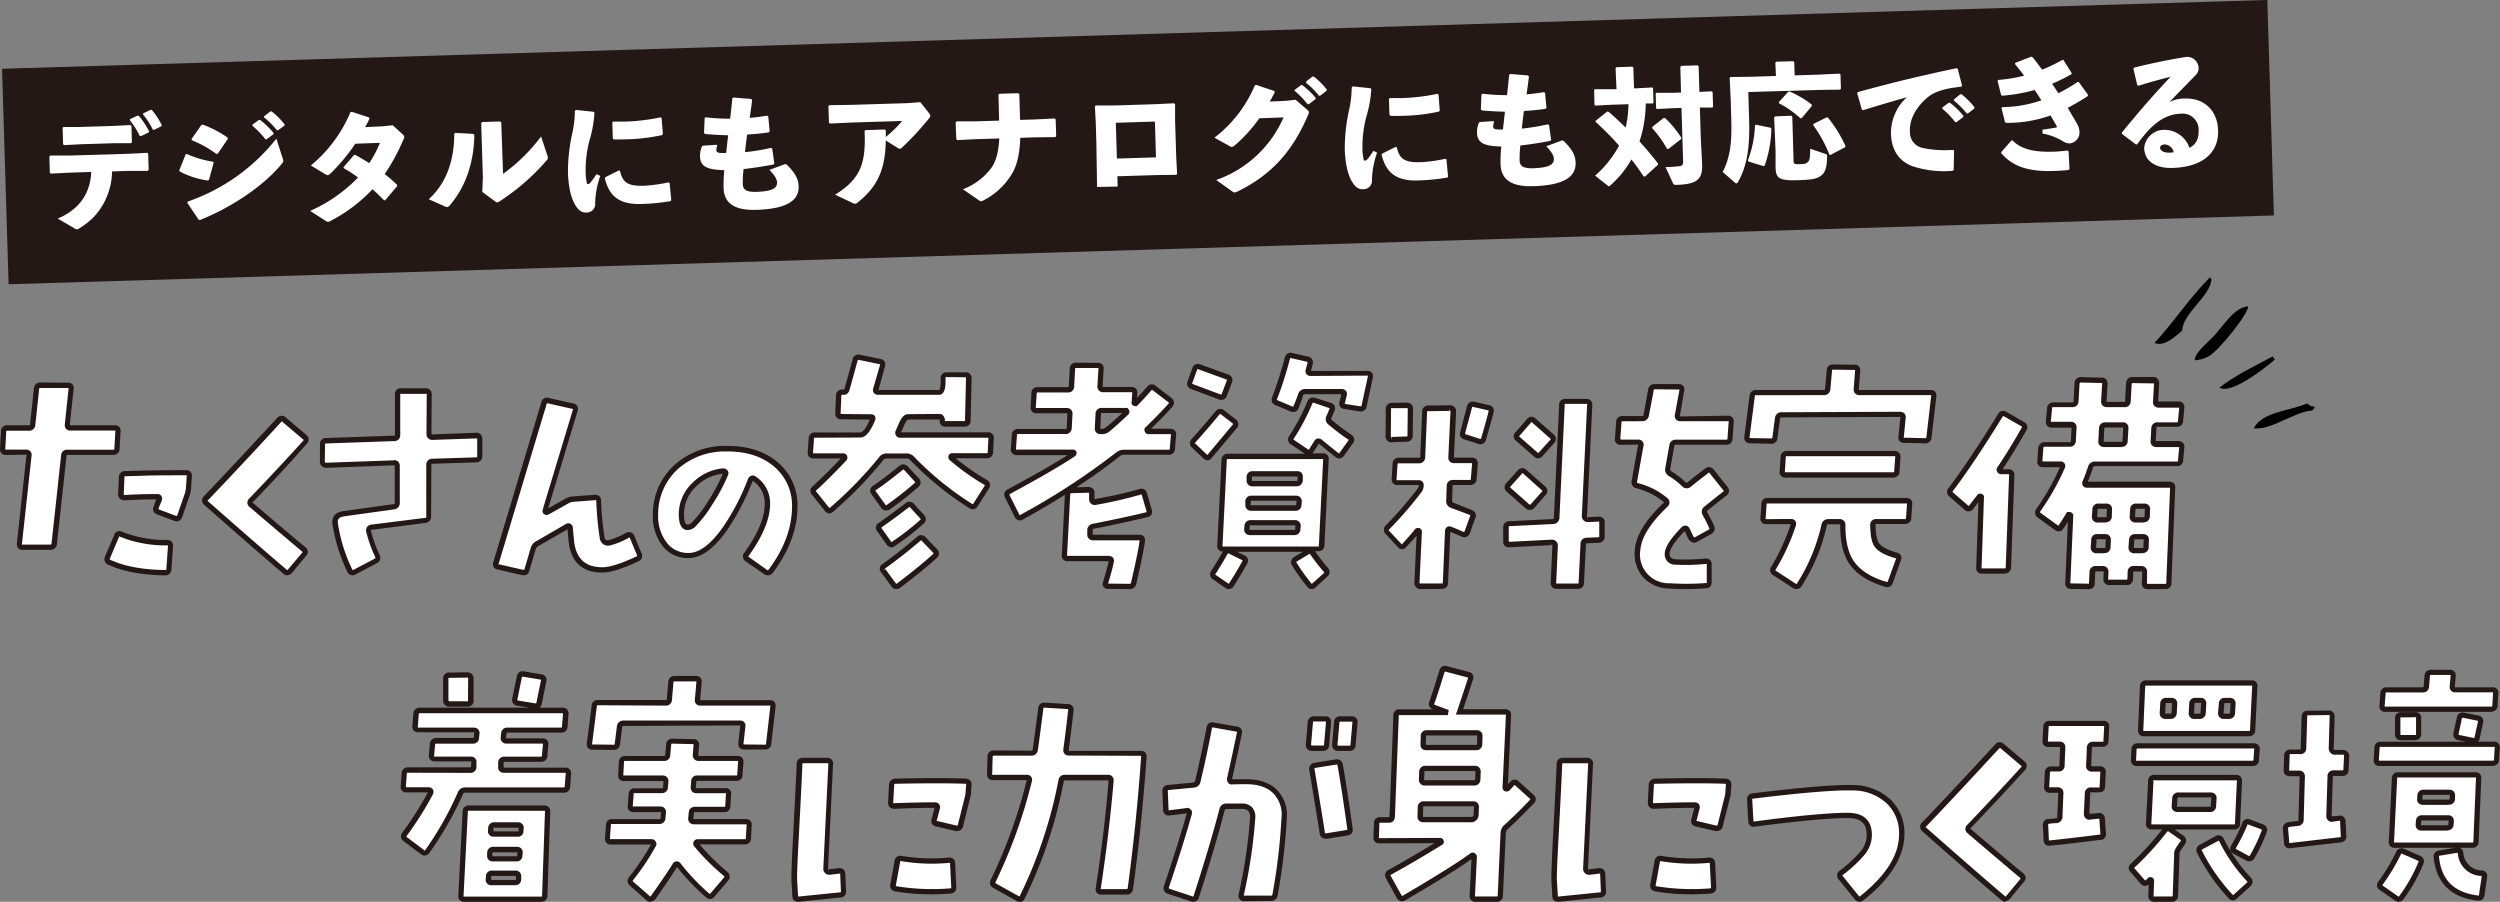 <svg xmlns="http://www.w3.org/2000/svg" viewBox="0 0 583.38 210.44"><rect x="0" y="0" width="583.38" height="210.44" fill="#808080" stroke="none"/><defs><style>.cls-1{fill:#231815;}.cls-2{fill:#fff;}.cls-3{fill-rule:evenodd;}</style></defs><g id="レイヤー_2" data-name="レイヤー 2"><g id="レイヤー_1-2" data-name="レイヤー 1"><rect class="cls-1" x="240.41" y="-231.27" width="50.31" height="528.85" transform="translate(240.47 299.61) rotate(-91.74)"/><path class="cls-2" d="M16.31,40.29l-4.47.22-.21-.23-.11-3.76.23-.22,4.41,0,14-.42,4.18-.22.24.2.11,3.76-.2.25-4.21,0L26.15,40A15.92,15.92,0,0,1,21.7,50.83a18.74,18.74,0,0,1-3.27,2.5,1.12,1.12,0,0,1-.5.19,1.25,1.25,0,0,1-.63-.28L13.47,51c4.62-1.92,7.6-5.48,7.82-10.88Zm10.26-6.87-7.7.24-3.94.21-.21-.23-.12-3.83.26-.18,3.65,0,7.91-.24,4-.21.25.2.11,3.79-.2.24Zm3.77-5.62,1.73-.8.3,0a18.44,18.44,0,0,1,2.42,3.64l-.08.26-1.81.86-.3-.05a18.43,18.43,0,0,0-2.31-3.67Zm3.08-1.34,1.69-.82.3,0a17,17,0,0,1,2.33,3.54l-.08.27-1.7.85-.29-.05a18.3,18.3,0,0,0-2.31-3.57Z"/><path class="cls-2" d="M41.82,39.78l1.49-3.72.27-.13a23,23,0,0,0,6.13,1.8l.15.24-1.09,4-.26.16A20,20,0,0,1,41.92,40ZM66,37.06a2.12,2.12,0,0,1,.11.47,1,1,0,0,1-.31.64c-4.32,5.28-11.7,10.16-19.11,13.17l-.32-.05-2.64-3.92.07-.33A45.18,45.18,0,0,0,64.49,32.36Zm-21.3-4.63L47,29.16l.35-.07a26.61,26.61,0,0,1,5.75,3l.07.32-2.35,3.45-.33.07a24.58,24.58,0,0,0-5.73-3.2ZM58.9,29.09,60.41,28l.3,0A19.07,19.07,0,0,1,63.82,31l0,.3-1.59,1.2h-.3a18.55,18.55,0,0,0-3-3.11Zm2.73-1.95L63.11,26l.29,0a18.09,18.09,0,0,1,3,3l0,.29L64.9,30.39h-.29a18.45,18.45,0,0,0-3-3Z"/><path class="cls-2" d="M94,31.38c.21.23.33.35.34.52a1.08,1.08,0,0,1-.14.51,45.94,45.94,0,0,1-4.43,8.2,36.93,36.93,0,0,1,2.89,2.52v.33l-2.78,3.28-.26,0c-.89-.92-1.77-1.75-2.69-2.59a36.63,36.63,0,0,1-9.77,7.39,1.28,1.28,0,0,1-.55.22,1.19,1.19,0,0,1-.69-.27l-3.54-2.27a35.65,35.65,0,0,0,11.18-7.81,36.78,36.78,0,0,0-3.39-2.18V39l2.44-2.83.32,0c1.12.62,2.2,1.24,3.23,1.89a25.52,25.52,0,0,0,2.5-4.73l-5.75.21a45.08,45.08,0,0,1-5.83,7c-.55.43-.7.41-1.25.07l-3.29-2a32.11,32.11,0,0,0,9.23-12.43l.29-.1,4.08,1.33.07.32c-.31.67-.65,1.3-1,1.93l4-.18,2.43-.25Z"/><path class="cls-2" d="M100.05,46.49C103.91,43,106,37.86,106,31.22l.26-.21,4.18.23.25.23c-.11,7.06-2.35,12.46-5.7,16.42-.29.3-.43.42-.64.43a1,1,0,0,1-.48-.13Zm17.34-5.92a40.84,40.84,0,0,0,8.87-8.72l1.43,4.32a2.83,2.83,0,0,1,.17.65.83.83,0,0,1-.25.54,51.28,51.28,0,0,1-10.92,9.55,1.38,1.38,0,0,1-.67.32c-.15,0-.27-.09-.48-.23l-3-2.22.14-3.35-.39-12.74.23-.22,4.21-.12.24.23Z"/><path class="cls-2" d="M134.43,25.65l4.1.44.19.23a28.06,28.06,0,0,1-1.17,6.47,27,27,0,0,0-.89,6.9,14.14,14.14,0,0,0,.27,3c.1.38.4.4.83-.06a24.41,24.41,0,0,0,1.45-2l.87.42a20.34,20.34,0,0,0-1.2,6.29,2,2,0,0,1-2,2.26c-1.18.06-1.91-.57-2.63-1.73s-1.59-3.45-1.72-7.72a42.14,42.14,0,0,1,1-9,24.24,24.24,0,0,0,.61-5.3Zm22.08,21.27a46.64,46.64,0,0,1-6.95.68c-5.95.18-7.61-2.76-8.43-6l.14-.27,3.13-1.55.27.08c.65,2.77,1.83,3.63,5.8,3.48a35.56,35.56,0,0,0,5.52-.79l.27.17.38,4ZM143,28.38c1,0,1.92,0,2.84,0a47.63,47.63,0,0,0,8.33-1l.22.17.29,3.73-.17.24a44.15,44.15,0,0,1-8.54,1c-1,0-1.87.06-2.82,0L143,32.3l-.11-3.68Z"/><path class="cls-2" d="M167.38,33.93a3.31,3.31,0,0,0-.21,1.1c0,.65.62.72,2.28.67.18-1.66.32-2.88.46-4.13-2.07-.06-3.82-.15-5.43-.31l-.19-.26.14-3.45.23-.18a49.27,49.27,0,0,0,5.73.33c.19-1.64.37-3.3.51-4.79l.26-.15,4.13.34.22.26c-.14,1.25-.34,2.68-.56,4.14,1.36-.1,2.69-.29,4.08-.51l.24.17.34,3.49-.26.25c-1.5.22-3.22.39-5,.5-.2,1.4-.36,2.8-.5,4.11a52.59,52.59,0,0,0,6.08-1l.27.17.49,3.46-.17.24c-2.54.49-4.87.83-7,1.07a24.24,24.24,0,0,0-.19,3.33c0,1.48.74,2,3,2,4-.12,5-.92,5-2.13,0-.63-.35-1.57-1.78-3l3.49-1.3a.61.61,0,0,1,.65.16c2.23,2.22,2.63,3.6,2.67,5,.09,3-2.27,5.23-9.88,5.46-5.81.18-7.54-2.11-7.63-5.13a31.84,31.84,0,0,1,.17-4.13c-3.94-.09-5.6-.81-5.67-3.18a5.81,5.81,0,0,1,.46-2.41l.24-.13,3.16-.21Z"/><path class="cls-2" d="M206.7,30.42c0,.48,0,1.1,0,1.54a30.26,30.26,0,0,0,3.83-3.73l-11.76.36-5.12.24-.22-.23-.11-3.88.26-.18,5-.07,13.18-.4,3-.23,2.16,2.72a.75.75,0,0,1,.16.41.84.84,0,0,1-.22.57,67.39,67.39,0,0,1-6.31,6.83c-.47.43-.61.43-1.07.15l-2.78-1.75c-.1,6.37-1.66,10.63-6.64,14.55a.92.92,0,0,1-.53.22,1.41,1.41,0,0,1-.66-.22l-4-1.89c6.08-3.74,7.21-7.57,6.88-14.83l.2-.24,4.56-.14Z"/><path class="cls-2" d="M233,22.1l.23-.22,4.39-.13.24.23.18,6,3.5-.11,4.55-.22.25.2.12,3.91-.2.24-4.72.05-3.46.11c-.13,3.62-.7,6.34-1.94,8.39a16.51,16.51,0,0,1-6.78,6.28,1.19,1.19,0,0,1-.41.13c-.18,0-.3-.08-.51-.22l-3.75-2.58a14.63,14.63,0,0,0,6.81-5.22c.93-1.42,1.52-3.51,1.69-6.63l-5.6.17-4.23.22-.21-.24L223,28.53l.23-.21,4.18,0,5.74-.17Z"/><path class="cls-2" d="M256,43.63l-.16-10.16-.15-5.06-.2-3.59.23-.21,4.36,0,9.65-.3,4.23-.21.25.2,0,3.85.26,8.35.21,4.06-.2.24-4.5.05-9.24.28.07,2.4Zm13.5-15.26-9.12.28.25,8.35,9.12-.28Z"/><path class="cls-2" d="M293.87,27.6a35.09,35.09,0,0,1-5.71,6.31c-.32.25-.5.37-.7.38a1.1,1.1,0,0,1-.48-.16l-3.59-2a30.1,30.1,0,0,0,9.44-12.23l.26-.1,4.29,1.44.07.3c-.37.75-.73,1.44-1.15,2.16l3.79-.17,2.24-.25L305,25.58c.28.22.43.4.43.61a1.33,1.33,0,0,1-.16.59c-3.49,8.14-8.12,13.77-16.41,17.87a2.45,2.45,0,0,1-.76.26.77.77,0,0,1-.52-.22L283.8,42A26.77,26.77,0,0,0,299.52,27.4ZM302.08,21l1.51-1.14.29,0A18.35,18.35,0,0,1,307,22.82l0,.29-1.59,1.21h-.3a18.18,18.18,0,0,0-3-3.11ZM304.81,19l1.48-1.14.29,0a17.65,17.65,0,0,1,3,3l0,.3-1.51,1.17h-.3a17.62,17.62,0,0,0-3-3Z"/><path class="cls-2" d="M315.7,20.15l4.1.44.19.23a27.52,27.52,0,0,1-1.17,6.47,27.05,27.05,0,0,0-.89,6.91,14,14,0,0,0,.27,3c.1.38.4.4.83,0s1.05-1.37,1.45-2l.87.41a20.45,20.45,0,0,0-1.2,6.3,2,2,0,0,1-2,2.25c-1.18.07-1.91-.56-2.63-1.73s-1.59-3.45-1.72-7.71a42.23,42.23,0,0,1,1-9,24.89,24.89,0,0,0,.62-5.29Zm22.08,21.27a46.51,46.51,0,0,1-6.95.69c-5.95.18-7.61-2.77-8.43-6l.15-.28,3.12-1.54.27.08c.65,2.76,1.83,3.62,5.8,3.47a34.37,34.37,0,0,0,5.52-.79l.27.17.38,4ZM324.29,22.89c1,0,1.93,0,2.84,0a47.66,47.66,0,0,0,8.33-1l.22.18.29,3.72-.17.24a42.63,42.63,0,0,1-8.54,1c-.95,0-1.87.06-2.82,0l-.21-.26-.11-3.67Z"/><path class="cls-2" d="M348.65,28.43a3.31,3.31,0,0,0-.21,1.1c0,.66.62.73,2.28.68.18-1.67.33-2.89.46-4.14-2.07-.05-3.82-.15-5.43-.31l-.19-.26.14-3.44.23-.19a47.16,47.16,0,0,0,5.73.33c.19-1.63.37-3.3.51-4.78l.26-.16,4.13.35.22.26c-.14,1.25-.34,2.68-.56,4.14,1.36-.1,2.69-.29,4.08-.51l.24.17.34,3.49-.26.24c-1.5.22-3.22.39-5,.51-.2,1.4-.36,2.79-.5,4.1a50.73,50.73,0,0,0,6.08-1l.27.17.49,3.45-.17.24c-2.54.5-4.87.83-7,1.08a24.18,24.18,0,0,0-.19,3.32c0,1.48.74,2,3,2,4-.12,5-.93,5-2.14,0-.62-.35-1.56-1.78-3l3.49-1.29A.57.57,0,0,1,365,33c2.23,2.21,2.63,3.59,2.67,5,.09,3-2.27,5.22-9.88,5.45-5.81.18-7.54-2.11-7.63-5.13a31.84,31.84,0,0,1,.17-4.13c-3.94-.08-5.6-.81-5.67-3.18a5.81,5.81,0,0,1,.46-2.41l.24-.13,3.16-.21Z"/><path class="cls-2" d="M377,15.89l.2-.21,3.74-.12.21.21.15,4.85h.35l3.91-.21.18.15.11,3.43-.18.16-1.63,0A29.2,29.2,0,0,1,382.58,33c1.47,1.61,2.92,3.35,4.34,5.17l-.08.33-3,2.73-.33-.11c-.9-1.36-1.83-2.67-2.82-3.91a23.15,23.15,0,0,1-4.94,6.07c-.12.13-.2.19-.29.19a.43.43,0,0,1-.24-.11l-3-2.37a25.35,25.35,0,0,0,5.6-7,70.9,70.9,0,0,0-5.51-5.58l.05-.24,2.72-2.16.33.11c1.31,1.12,2.62,2.35,3.94,3.65a25.7,25.7,0,0,0,.66-5.45l-3.85.12-3.88.2-.21-.17L372,21l.17-.19,3.92,0,1.12,0Zm11.21,11.64h.32a23.71,23.71,0,0,1,3.79,4.6l0,.3-3,2.34-.3,0a25,25,0,0,0-3.47-4.85l0-.29Zm3.9-11.92.23-.24,3.77-.12.27.2.18,6,2.9-.14.18.14.11,3.49-.17.16-2.91,0,.21,6.93.32,6.45c.1,3.5-1.38,4.52-6,4.66-.59,0-.68-.1-.81-.39l-1.74-3.77c1.39,0,2.84-.15,3.34-.22s.79-.26.77-1l-.38-12.58-1.84.05-3.88.21-.21-.17-.1-3.44.17-.18,3.91,0,1.84-.06Z"/><path class="cls-2" d="M414.28,14.61l.2-.21,4-.12.21.2.1,3.11,5.57-.17,4.91-.24.21.2.1,3.32-.2.22-4.92.06-16.49.5.19,6.33c.2,6.52-.47,11-2.64,14.73-.11.18-.2.24-.32.25a.55.55,0,0,1-.36-.17L402,40.13c1.73-3.47,2.14-6.68,2-12.13l-.15-5-.23-4.82.2-.21,4.92-.06,5.68-.18ZM413.17,29.8l.18.23a27.94,27.94,0,0,1-1.54,8.58l-.27.16L408,37.69l-.12-.29a25.66,25.66,0,0,0,1.65-8.12l.23-.18Zm5.36,7.63c0,.83.17.91,1.39.88s1.48-.08,1.94-.51.51-.9.56-3.1L426,35.93c.33.11.37.23.35.58,0,2.05-.28,3.54-1.23,4.34s-1.87,1.09-5.45,1.2c-4.53.14-5.26-.4-5.34-3l0-3.85L414,27.4l.21-.24L418,27l.24.26Zm-1.26-16,.3-.1a23.09,23.09,0,0,1,5.22,3.1v.3l-2.37,2.86h-.3a23.6,23.6,0,0,0-5-3.5v-.29Zm9,5.95.3.08a30.59,30.59,0,0,1,4.08,6.61l-.11.3-3.41,1.79-.24-.08a30.69,30.69,0,0,0-3.8-6.91l.11-.27Z"/><path class="cls-2" d="M434.48,25.62l-1.1-3.88.11-.24c8.2-2.26,14.77-3.83,23.08-5.59l.27.14,1,3.91-.2.28c-3.29.33-6.14,1-7.9,2.55-2.69,2.3-4.15,5.05-4.06,7.83a3.76,3.76,0,0,0,3,3.91,25.24,25.24,0,0,0,7.1.44l.21.2-.1,4.51-.23.18a23.49,23.49,0,0,1-9.4-1.08c-3-1.15-4.88-3.58-5-7.61a11.25,11.25,0,0,1,3.71-8.47c-2.88.79-6,1.72-10.19,3Zm18.75-.51,1.5-1.14.3,0A19.53,19.53,0,0,1,458.15,27l0,.3-1.6,1.2h-.29a19,19,0,0,0-3-3.11ZM456,23.16,457.43,22l.3,0a18.36,18.36,0,0,1,3,3l0,.3-1.5,1.17h-.3a18.06,18.06,0,0,0-3-3Z"/><path class="cls-2" d="M467.22,25a28.65,28.65,0,0,0,9.14-1.59c-.5-.81-1-1.6-1.59-2.41a37.49,37.49,0,0,1-7.58,1.33l-.24-.2-.81-3.24.11-.24a33.65,33.65,0,0,0,6.08-1c-.62-.84-1.33-1.71-2.1-2.67l0-.29L474,13.22l.3.11c.78.95,1.49,1.94,2.23,2.92A33.34,33.34,0,0,0,481.2,14l.3,0,1.9,3,0,.3a44.21,44.21,0,0,1-4.53,2.24c.44.7.81,1.22,1.46,2.21a39.4,39.4,0,0,0,4.49-2.62l.26,0,2.17,3-.08.3c-1.48,1-3.32,2-4.66,2.75.78,1.31,1.5,2.54,2.13,3.62a4.33,4.33,0,0,1,.62,2.11,2.56,2.56,0,0,1-2.35,2.56,2.76,2.76,0,0,1-1.44-.46,13.72,13.72,0,0,0-4.85-1.84l0-.92c1-.12,1.89-.26,3.13-.48.2,0,.29-.15.16-.39-.41-.73-.94-1.63-1.41-2.44a29.83,29.83,0,0,1-10.41,1.73l-.21-.14-.84-3.35ZM467,35.49l2.38-2.71.27,0c2.14,2.25,5.63,2.73,9.45,2.62a33.15,33.15,0,0,0,3.37-.28l.24.23.21,4.11-.23.22c-1.44.13-2.45.19-3.61.22-6.22.19-9.64-1.31-12.07-4.14Z"/><path class="cls-2" d="M498.72,19.82l-.88-3.77.17-.27c4.47-1.14,9-2,12.23-2.51a2.68,2.68,0,0,1,2.8,2.5,2.1,2.1,0,0,1-.49,1.56c-2.33,2.44-3.94,4-6.32,6.5A7.36,7.36,0,0,1,509.9,23c4.48-.14,7.56,2.82,7.7,7.41.16,5.4-3.8,8.57-10.64,8.78-3.5.1-6.5-1.26-6.61-4.64a4.68,4.68,0,0,1,4.41-4.25,6.2,6.2,0,0,1,6.15,4.2c1.72-.88,2.21-2.29,2.15-4.36a3.74,3.74,0,0,0-4.14-3.61c-4.24.13-7.21,3-10.22,7.16l-.3,0-3.25-2.45,0-.32c3.94-4.81,7.55-9,11.37-13-2.24.55-4.82,1.25-7.53,2.1Zm6.44,13.89c-.59,0-1.12.27-1.1.8s.72,1.17,2.23,1.12a3.59,3.59,0,0,0,.94-.12A2.25,2.25,0,0,0,505.16,33.71Z"/><path class="cls-2" d="M27.53,100.67l-.22,4c0,.56-.32.84-.85.84H15.81c-.56,0-.86.26-.89.78l-2.25,20.58a.85.85,0,0,1-.95.79H5.27c-.52,0-.77-.28-.73-.85l2.24-20.52c.08-.52-.15-.78-.67-.78H1.4a.69.69,0,0,1-.78-.84l.22-4q.06-.84.84-.84H6.73A.81.81,0,0,0,7.62,99l.9-8.35a.84.84,0,0,1,.9-.84l6.5.05c.53,0,.75.26.68.79L15.7,99c0,.53.2.79.73.79H26.8C27.33,99.83,27.57,100.11,27.53,100.67Zm12.28,26.8-.39,5.38a.75.75,0,0,1-.9.79q-8-.12-13-2.41a.8.8,0,0,1-.51-1.12L27.25,125c.19-.48.54-.59,1.07-.33a27.91,27.91,0,0,0,10.71,2A.69.69,0,0,1,39.81,127.47Zm4.32-16.32L44,113.62a7.17,7.17,0,0,1-.28,1.68l-1.79,5.16a.74.74,0,0,1-1.07.51l-4-1.52a.69.69,0,0,1-.45-1l.62-1.79a.64.64,0,0,0,0-.51.43.43,0,0,0-.4-.22c-2.65,0-5.19.08-7.62.22a.93.93,0,0,1-.59-.19.63.63,0,0,1-.25-.53l.17-4a.77.77,0,0,1,.84-.84l4-.12q4-.11,10.15-.11A.7.7,0,0,1,44.13,111.15Z"/><path class="cls-1" d="M38.62,134.26h-.14c-5.34-.07-9.78-.9-13.17-2.46a1.4,1.4,0,0,1-.82-1.89l2.2-5.14a1.21,1.21,0,0,1,.71-.76,1.42,1.42,0,0,1,1.19.12A27.68,27.68,0,0,0,39,126a1.37,1.37,0,0,1,1.05.4,1.39,1.39,0,0,1,.33,1.09h0L40,132.9a1.42,1.42,0,0,1-.46,1A1.36,1.36,0,0,1,38.62,134.26Zm-10.79-9.12h0l-2.2,5.21c-.06.16-.07.21.18.31,3.25,1.5,7.52,2.29,12.72,2.36a.43.43,0,0,0,.23,0,.39.39,0,0,0,.05-.2l.39-5.38a1.54,1.54,0,0,0,0-.17h0a.61.61,0,0,0-.15,0,28.56,28.56,0,0,1-11-2A.86.86,0,0,0,27.83,125.14Zm-16.11,3.17H5.27a1.33,1.33,0,0,1-1-.39,1.43,1.43,0,0,1-.33-1.11L6.18,106.1l-4.78.06a1.42,1.42,0,0,1-1.06-.4,1.35,1.35,0,0,1-.33-1.1l.22-4a1.38,1.38,0,0,1,1.45-1.43H6.73c.22,0,.25,0,.29-.25l.89-8.34a1.46,1.46,0,0,1,1.51-1.39l6.51.06a1.3,1.3,0,0,1,1,.41,1.27,1.27,0,0,1,.25,1.07l-.89,8.34.12.1H26.8a1.35,1.35,0,0,1,1,.39,1.43,1.43,0,0,1,.33,1.11l-.22,4a1.39,1.39,0,0,1-1.46,1.42H15.81c-.27,0-.27,0-.28.21L13.28,127A1.45,1.45,0,0,1,11.72,128.31ZM1.24,104.92H6.11a1.32,1.32,0,0,1,1,.41,1.29,1.29,0,0,1,.25,1.08l-2.24,20.5a.37.37,0,0,0,0,.18l6.55,0c.29,0,.32-.07.35-.26l2.24-20.55a1.36,1.36,0,0,1,1.5-1.34H26.46c.17,0,.22,0,.23-.27l.23-4a.38.38,0,0,0,0-.2H16.43a1.34,1.34,0,0,1-1-.39,1.31,1.31,0,0,1-.31-1l.9-8.54H9.41c-.16,0-.24,0-.28.31l-.89,8.34a1.44,1.44,0,0,1-1.51,1.33H1.68c-.17,0-.21,0-.23.27l-.22,4a.38.38,0,0,0,0,.18Zm40,16.74a1.63,1.63,0,0,1-.59-.12l-4-1.51a1.29,1.29,0,0,1-.8-1.81l.58-1.69c-2.54,0-5,.08-7.37.23h0a1.54,1.54,0,0,1-1-.33,1.26,1.26,0,0,1-.49-1l.17-4.07a1.38,1.38,0,0,1,1.42-1.43l4.06-.11c2.64-.07,6.06-.11,10.16-.11a1.39,1.39,0,0,1,1.07.4,1.41,1.41,0,0,1,.33,1.09h0l-.17,2.46a8,8,0,0,1-.3,1.82l-1.8,5.18a1.46,1.46,0,0,1-.73.88A1.25,1.25,0,0,1,41.2,121.66Zm-4.27-2.84.13.06,4,1.51a.41.41,0,0,0,.18,0,.39.39,0,0,0,.09-.16l1.79-5.16a6.68,6.68,0,0,0,.25-1.52l.17-2.47c0-.1,0-.15,0-.17h-.17c-4.08,0-7.49,0-10.13.11l-4,.11c-.24,0-.24.06-.24.23l-.17,4.06a.29.29,0,0,0,.23.09c2.4-.15,5-.22,7.62-.22a1,1,0,0,1,1,.56,1.26,1.26,0,0,1,0,1L37,118.64a.4.4,0,0,0,0,.18Z"/><path class="cls-2" d="M71.26,103.16Q66,109,58.64,116.68c-.41.41-.41.78,0,1.12q4.15,3.58,12.22,10.37a.73.73,0,0,1,.12,1.18l-3.26,3.92a.72.72,0,0,1-1.17.12q-5.67-4.77-18.39-16a.65.65,0,0,1-.11-1.07q6.5-6.78,17.1-18.28A.75.75,0,0,1,66.32,98L71.15,102A.71.71,0,0,1,71.26,103.16Z"/><path class="cls-1" d="M67.09,134.26a1.39,1.39,0,0,1-1-.42c-3.75-3.15-9.94-8.53-18.39-16a1.39,1.39,0,0,1-.55-1,1.35,1.35,0,0,1,.39-1c4.31-4.5,10.06-10.65,17.1-18.28a1.37,1.37,0,0,1,2-.18l4.83,4.1a1.32,1.32,0,0,1,.17,2h0C68.24,107.42,64,112,59.08,117.1a.78.78,0,0,0-.14.18c2.89,2.46,7,6,12.32,10.42a1.46,1.46,0,0,1,.58,1,1.36,1.36,0,0,1-.41,1l-3.23,3.91a1.47,1.47,0,0,1-1,.58Zm-1.3-35.92c-.05,0-.1,0-.19.14-7,7.64-12.8,13.79-17.11,18.29-.06,0-.05.08,0,.16,8.47,7.46,14.65,12.83,18.4,16a.6.6,0,0,0,.16.11,1.64,1.64,0,0,0,.15-.15L70.5,129a1.07,1.07,0,0,0,.12-.16h0a1,1,0,0,0-.15-.16c-5.33-4.47-9.44-8-12.23-10.38a1.26,1.26,0,0,1-.52-.94,1.41,1.41,0,0,1,.49-1.08c4.89-5.11,9.13-9.65,12.59-13.49a.24.24,0,0,0,.07-.1s0-.05-.14-.15l-4.81-4.08C65.86,98.37,65.83,98.34,65.79,98.34Z"/><path class="cls-2" d="M112,102.39v4a.8.8,0,0,1-.84.9l-10.26.34a.75.75,0,0,0-.79.84l0,12a.84.84,0,0,1-.78,1L86.72,123c-.6.08-.84.39-.73,1a30.66,30.66,0,0,0,2.07,5.78.76.76,0,0,1-.33,1.12l-5,2.63c-.52.27-.9.15-1.12-.33a37.52,37.52,0,0,1-3.42-10.93c-.19-1.35.47-2.14,2-2.36l11.72-1.63a.86.86,0,0,0,.84-1v-8.52c0-.56-.26-.82-.79-.79L76,108.55a.87.87,0,0,1-.59-.22.72.72,0,0,1-.25-.56l0-4.1a.76.76,0,0,1,.79-.84l15.92-.56a.75.75,0,0,0,.85-.84V92q0-.78.84-.78h5.66a.74.74,0,0,1,.84.84l-.06,9.14c0,.52.29.78.85.78l10.26-.39a.75.75,0,0,1,.78.79Z"/><path class="cls-1" d="M82.24,134.26a1.34,1.34,0,0,1-.4-.07,1.36,1.36,0,0,1-.78-.76,38.89,38.89,0,0,1-3.47-11.1c-.24-1.7.65-2.78,2.48-3.06l11.73-1.62c.25,0,.31-.1.31-.35v-8.52a.44.44,0,0,0,0-.2l-16,.59h0a1.5,1.5,0,0,1-1-.38,1.33,1.33,0,0,1-.45-1l0-4.1A1.35,1.35,0,0,1,76,102.22l15.94-.56a.49.49,0,0,0,.22,0,.44.44,0,0,0,0-.2V92a1.33,1.33,0,0,1,1.46-1.4h5.66a1.36,1.36,0,0,1,1.46,1.46l-.06,9.14c0,.14.06.17.23.17l10.23-.39h0a1.36,1.36,0,0,1,1,.4,1.37,1.37,0,0,1,.41,1v4a1.41,1.41,0,0,1-1.42,1.51l-10.28.34c-.18,0-.19,0-.19.23l-.06,12a1.46,1.46,0,0,1-1.31,1.56L86.8,123.63a.69.69,0,0,0-.23.06h0s0,.06,0,.16a29.89,29.89,0,0,0,2,5.63,1.37,1.37,0,0,1-.62,1.94l-5,2.63A1.76,1.76,0,0,1,82.24,134.26ZM92,107.37a1.26,1.26,0,0,1,.89.33,1.4,1.4,0,0,1,.4,1.08v8.52A1.47,1.47,0,0,1,92,118.86l-11.72,1.63c-1.43.21-1.54.92-1.43,1.66a37.38,37.38,0,0,0,3.36,10.75l.08.13a.79.79,0,0,0,.22-.07l5-2.63c.12-.09.14-.16.06-.34a30.81,30.81,0,0,1-2.1-5.86,1.43,1.43,0,0,1,.18-1.16,1.48,1.48,0,0,1,1.07-.56l12.5-1.57c.17,0,.25,0,.25-.34l0-12a1.36,1.36,0,0,1,1.36-1.45l10.28-.33c.22,0,.25,0,.25-.29v-4c0-.08,0-.11,0-.13l-10.36.35h0a1.34,1.34,0,0,1-1.48-1.4l.06-9.15a.41.41,0,0,0,0-.19h0a.44.44,0,0,0-.2,0H93.62a.55.55,0,0,0-.22,0v9.56a1.36,1.36,0,0,1-1.46,1.46l-15.9.56c-.18,0-.19,0-.19.22l-.06,4.11c.11.14.16.16.23.16l15.9-.56Z"/><path class="cls-2" d="M149.16,129.39a.7.7,0,0,1-.39,1.06q-5.49,2.58-8.19,2.58-6.22,0-7.17-6.17c-.08-.63-.19-1.81-.34-3.53-.08-.52-.34-.65-.79-.39l-6.89,4a1.86,1.86,0,0,0-1,1.18L123,133a.77.77,0,0,1-1.07.56l-5.66-1.29a.66.66,0,0,1-.56-1L126.9,94.06a.72.72,0,0,1,1-.56l5.72,1.29a.66.66,0,0,1,.56.95l-7.06,23.39a.32.32,0,0,0,.11.36.34.34,0,0,0,.39,0l4.49-2.53a3.42,3.42,0,0,1,1.51-.5l5.22-.39a.69.69,0,0,1,.84.73,70.59,70.59,0,0,0,.78,8.52c.19,1.12.8,1.55,1.85,1.29a18.32,18.32,0,0,0,4-1.68c.52-.26.9-.15,1.12.33Z"/><path class="cls-1" d="M122.25,134.25a2.27,2.27,0,0,1-.5-.06l-5.64-1.29a1.26,1.26,0,0,1-1-1.72l11.21-37.3a1.33,1.33,0,0,1,1.77-1l5.69,1.28a1.39,1.39,0,0,1,.92.6,1.42,1.42,0,0,1,.09,1.12l-6.87,22.75,3.9-2.2a3.86,3.86,0,0,1,1.78-.58l5.21-.4a1.45,1.45,0,0,1,1,.31,1.36,1.36,0,0,1,.45,1,71.21,71.21,0,0,0,.78,8.46,1.18,1.18,0,0,0,.35.78,1,1,0,0,0,.74,0,17.18,17.18,0,0,0,3.89-1.62,1.51,1.51,0,0,1,1.2-.15,1.38,1.38,0,0,1,.78.77l1.69,4.1a1.45,1.45,0,0,1,.08,1.09,1.42,1.42,0,0,1-.78.78c-3.78,1.77-6.54,2.64-8.45,2.64-4.48,0-7.1-2.26-7.78-6.69-.08-.64-.19-1.77-.33-3.41l-6.78,3.9a1.26,1.26,0,0,0-.66.82l-1.47,4.93A1.31,1.31,0,0,1,122.25,134.25Zm-6-2.58.13,0,5.67,1.29c.2.06.26,0,.26,0a.33.33,0,0,0,.08-.16l1.46-4.94a2.45,2.45,0,0,1,1.24-1.54l6.89-4a1.12,1.12,0,0,1,1.1-.12,1.16,1.16,0,0,1,.6,1c.15,1.74.26,2.91.34,3.54.58,3.78,2.73,5.63,6.56,5.63,1.7,0,4.36-.85,7.93-2.52a.46.46,0,0,0,.15-.1h0a.69.69,0,0,0,0-.15l0,0-1.68-4.09c0-.09-.12-.1-.28,0a18.49,18.49,0,0,1-4.15,1.72,2.1,2.1,0,0,1-1.72-.19,2.23,2.23,0,0,1-.9-1.59,76.11,76.11,0,0,1-.79-8.59.27.27,0,0,0,0-.15h-.15l-5.21.39a2.66,2.66,0,0,0-1.24.42l-4.51,2.53a1,1,0,0,1-1.09-.09.94.94,0,0,1-.31-1l7.07-23.4a.37.37,0,0,0,0-.15l-.13,0-5.72-1.29a.64.64,0,0,0-.22,0,.63.63,0,0,0-.07.16l-11.21,37.3A.34.34,0,0,0,116.25,131.67Z"/><path class="cls-2" d="M185.42,118.31q-.06,7.57-5.61,15a.79.79,0,0,1-1.18.17l-4.26-3a.73.73,0,0,1-.17-1.12q5-6.9,4.88-12a6.71,6.71,0,0,0-3-5.61c-.44-.33-.78-.24-1,.28a54.41,54.41,0,0,1-5.77,11.16q-4.49,6.45-8.58,6.45a6.83,6.83,0,0,1-5.63-2.64,10.56,10.56,0,0,1-2.11-6.84,14.77,14.77,0,0,1,4.94-11.27,16.92,16.92,0,0,1,11.55-4.2q7.62-.06,12.05,4.09A12.33,12.33,0,0,1,185.42,118.31Zm-16.09-7.74a.38.38,0,0,0-.09-.44.61.61,0,0,0-.47-.23,10.91,10.91,0,0,0-6.79,3.25,9.43,9.43,0,0,0-3,7.18c0,1.83.52,2.75,1.46,2.75a2.08,2.08,0,0,0,1.51-.79,27,27,0,0,0,3.65-4.76A42.48,42.48,0,0,0,169.33,110.57Z"/><path class="cls-1" d="M179.17,134.25a1.54,1.54,0,0,1-.88-.29L174,131a1.36,1.36,0,0,1-.33-2c3.25-4.49,4.85-8.4,4.78-11.65a6.08,6.08,0,0,0-2.76-5.11l-.07-.05,0,.07a56,56,0,0,1-5.83,11.26c-3.1,4.46-6.16,6.71-9.09,6.71a7.47,7.47,0,0,1-6.12-2.86,11.3,11.3,0,0,1-2.23-7.23,15.38,15.38,0,0,1,5.14-11.72,17.59,17.59,0,0,1,12-4.37h.21c5.13,0,9.26,1.44,12.27,4.26a13,13,0,0,1,4.12,10c0,5.16-2,10.31-5.73,15.33A1.45,1.45,0,0,1,179.17,134.25Zm-3.59-23.31a1.4,1.4,0,0,1,.84.32,7.33,7.33,0,0,1,3.28,6.08c.07,3.53-1.61,7.69-5,12.38a.37.37,0,0,0-.07.17L179,133c.18.12.22.1.35-.06,3.58-4.78,5.43-9.69,5.47-14.58h0a11.85,11.85,0,0,0-3.74-9.08c-2.81-2.64-6.73-4-11.63-3.93a16.47,16.47,0,0,0-11.15,4,14.25,14.25,0,0,0-4.72,10.82,10.12,10.12,0,0,0,2,6.45,6.21,6.21,0,0,0,5.16,2.41c2.5,0,5.22-2.09,8.08-6.19a54.15,54.15,0,0,0,5.7-11,1.3,1.3,0,0,1,.84-.83A.84.84,0,0,1,175.58,110.94Zm-15.11,12.75c-.92,0-2-.58-2.07-3.35a10,10,0,0,1,3.15-7.62,11.51,11.51,0,0,1,7.16-3.43,1.26,1.26,0,0,1,1,.43,1,1,0,0,1,.19,1.11,42.72,42.72,0,0,1-3.75,7,28.28,28.28,0,0,1-3.73,4.88A2.67,2.67,0,0,1,160.47,123.69Zm8.2-13.14a10.16,10.16,0,0,0-6.26,3,8.78,8.78,0,0,0-2.79,6.72c0,1,.18,2.15.85,2.15a1.52,1.52,0,0,0,1.06-.58,26.61,26.61,0,0,0,3.58-4.68A42.51,42.51,0,0,0,168.67,110.55Z"/><path class="cls-2" d="M231.27,102.31l-.16,3.25a.78.78,0,0,1-.9.79h-8a.25.25,0,0,0-.28.17.34.34,0,0,0,.06.33,52.9,52.9,0,0,0,8,5.72.71.71,0,0,1,.28,1.12l-2.64,4.15c-.3.45-.66.55-1.07.28A72.59,72.59,0,0,1,212.83,107a1.75,1.75,0,0,0-1.35-.56h-4.6a1.56,1.56,0,0,0-1.29.68,93,93,0,0,1-11.49,11.83.68.68,0,0,1-1.12-.06l-3-3.75a.73.73,0,0,1,.05-1.13q2.81-2.52,7-7a.51.51,0,0,0,.06-.39.37.37,0,0,0-.34-.23h-6.9q-.84,0-.78-.78l.22-3.25a.8.8,0,0,1,.9-.84h10.54q1.41,0,2.86-3.54c.19-.45.06-.67-.39-.67l-6.9-.06a.69.69,0,0,1-.78-.84l.16-4.09a.76.76,0,0,1,.85-.79H197c.29,0,.52-.26.67-.78L199.54,84a.77.77,0,0,1,1-.62l4.82,1a.67.67,0,0,1,.56,1l-1.57,5.44c-.15.52,0,.78.56.78h14.24c.53,0,.82-.75.9-2.24V88.29c0-.56.26-.84.79-.84l4.37.06q.84,0,.84.78c0,1.72-.11,5-.23,9.81A.74.74,0,0,1,225,99h-4.44c-.44,0-.67-.25-.67-.73a.9.9,0,0,0-.14-.65.62.62,0,0,0-.53-.31l-7.29.06c-.45,0-.92.49-1.4,1.46-.19.45-.49,1.12-.9,2a.51.51,0,0,0,0,.45.41.41,0,0,0,.39.28h20.52C231.07,101.53,231.31,101.79,231.27,102.31ZM214,112a.69.69,0,0,1-.06,1.13,80.6,80.6,0,0,1-6.61,5.21.78.78,0,0,1-1.18-.22l-2.25-3.14a.71.71,0,0,1,.23-1.12q2.07-1.35,6.11-4.6a.79.79,0,0,1,1.23.05Zm1.23,8.64a.74.74,0,0,1-.05,1.18,61.29,61.29,0,0,1-6.62,5.16.72.72,0,0,1-1.12-.23l-2.19-3.08a.68.68,0,0,1,.17-1.07q2.74-1.9,6.33-4.65a.76.76,0,0,1,1.13.11Zm3,8a.74.74,0,0,1-.06,1.18q-2.91,2.69-8.46,6.9c-.45.33-.83.3-1.13-.11l-2.46-3.37a.66.66,0,0,1,.17-1.06q4.08-2.93,8.13-6.4a.73.73,0,0,1,1.12.06Z"/><path class="cls-1" d="M209.13,137.47l-.18,0a1.29,1.29,0,0,1-.88-.57l-2.47-3.37a1.33,1.33,0,0,1-.29-1,1.29,1.29,0,0,1,.6-.89c2.7-1.93,5.42-4.07,8.08-6.36a1.34,1.34,0,0,1,2,.08l2.71,2.83a1.47,1.47,0,0,1,.43,1,1.45,1.45,0,0,1-.53,1c-1.93,1.79-4.8,4.13-8.5,6.94A1.61,1.61,0,0,1,209.13,137.47Zm-2.54-4.68,2.47,3.36c.08.09.14.07.26,0,3.67-2.79,6.5-5.09,8.41-6.86.11-.1.13-.15.13-.16h0a.39.39,0,0,0-.1-.15l-2.69-2.8a.34.34,0,0,0-.14-.1l-.13.09c-2.7,2.32-5.45,4.48-8.18,6.43l-.52.56Zm1.45-5.07a1.43,1.43,0,0,1-1.14-.65l-2.2-3.1a1.26,1.26,0,0,1,.31-1.91c1.82-1.27,3.94-2.83,6.32-4.65a1.36,1.36,0,0,1,1.95.19l2.35,2.58a1.33,1.33,0,0,1-.09,2,60.09,60.09,0,0,1-6.68,5.21A1.44,1.44,0,0,1,208,127.72Zm4.18-9.41a.37.37,0,0,0-.16.09c-2.38,1.82-4.51,3.39-6.34,4.66h0l0,.2,2.19,3.09a.39.39,0,0,0,.15.14,59,59,0,0,0,6.66-5.16c.12-.11.13-.16.13-.17h0a.46.46,0,0,0-.1-.16l-2.36-2.58C212.31,118.35,212.27,118.31,212.22,118.31Zm-18.68,1.48h-.09a1.34,1.34,0,0,1-.95-.55l-3-3.76a1.32,1.32,0,0,1,.13-2c1.76-1.59,4-3.77,6.57-6.5h-6.33a1.42,1.42,0,0,1-1.08-.41,1.3,1.3,0,0,1-.31-1l.22-3.25a1.4,1.4,0,0,1,1.51-1.41h10.54c.29,0,1.08-.29,2.22-3l-6.66-.06a1.3,1.3,0,0,1-1.39-1.5l.17-4.08a1.36,1.36,0,0,1,1.46-1.37H197s.05-.12.12-.34l1.84-6.72a1.38,1.38,0,0,1,1.73-1.06l4.82,1a1.28,1.28,0,0,1,1,1.72L205,91h14.21a4.54,4.54,0,0,0,.29-1.66v-1a1.32,1.32,0,0,1,1.39-1.45l4.38,0a1.33,1.33,0,0,1,1.45,1.4l-.22,9.83A1.35,1.35,0,0,1,225,99.56h-4.43a1.21,1.21,0,0,1-1.28-1.34.46.46,0,0,0-.05-.32l-7.3,0s-.32,0-.85,1.12c-.17.4-.45,1-.83,1.86h20.29a1.25,1.25,0,0,1,1.35,1.44l-.17,3.24a1.39,1.39,0,0,1-1.51,1.37H223A55.11,55.11,0,0,0,230.3,112a1.48,1.48,0,0,1,.72.92,1.35,1.35,0,0,1-.24,1.07l-2.63,4.14a1.32,1.32,0,0,1-1.92.47,73.61,73.61,0,0,1-13.85-11.26,1.13,1.13,0,0,0-.9-.36h-4.6a1,1,0,0,0-.8.42,93,93,0,0,1-11.57,11.92A1.42,1.42,0,0,1,193.54,119.79Zm-3.31-17.65c-.24,0-.27,0-.29.27l-.22,3.25c0,.1,0,.13.17.13h6.9a1,1,0,0,1,.88.57,1.12,1.12,0,0,1-.09,1q-4.31,4.55-7.11,7.07c-.09.11-.08.16,0,.28l3,3.76c.07.09.12.08.22,0a92,92,0,0,0,11.42-11.74,2.17,2.17,0,0,1,1.78-.92h4.6a2.34,2.34,0,0,1,1.8.76,72.57,72.57,0,0,0,13.62,11.06c.1,0,.15,0,.22-.11l2.63-4.14a.36.36,0,0,0,.07-.15h0s0,0-.16-.12a54.08,54.08,0,0,1-8.1-5.78l-.11-.12a1,1,0,0,1-.12-.87.86.86,0,0,1,.86-.59h8c.27,0,.27,0,.28-.21l.17-3.25a.31.31,0,0,0,0-.15l-20.63,0a1,1,0,0,1-1-.66,1.08,1.08,0,0,1,0-1c.4-.87.69-1.53.88-2,.4-.81,1-1.83,2-1.83l7.28-.06a1.24,1.24,0,0,1,1.06.59,1.52,1.52,0,0,1,.23,1.07l4.49,0a.17.17,0,0,0,.23-.23l.23-9.82c0-.12-.07-.16-.23-.16l-4.38-.05c-.13,0-.17.06-.17.22v1.07c0,.8-.14,2.85-1.51,2.85H204.92a1.19,1.19,0,0,1-1-.43,1.24,1.24,0,0,1-.13-1.13l1.57-5.44a.9.9,0,0,0,0-.15l-.13,0-4.82-1c-.21,0-.23,0-.29.19l-1.85,6.72c-.31,1.08-.93,1.24-1.27,1.24h-.44c-.21,0-.22,0-.23.21l-.17,4.08a.43.43,0,0,0,0,.19s0,0,.16,0l6.9.06a1.05,1.05,0,0,1,.93.42,1.12,1.12,0,0,1,0,1.1c-1.11,2.67-2.2,3.91-3.43,3.91Zm16.53,17a1.42,1.42,0,0,1-1.15-.66l-2.26-3.15a1.44,1.44,0,0,1-.27-1.09,1.47,1.47,0,0,1,.66-.9c1.36-.88,3.4-2.41,6.06-4.56a1.4,1.4,0,0,1,2.08.12l2.52,2.69a1.39,1.39,0,0,1,.42,1.06,1.29,1.29,0,0,1-.54,1,80.17,80.17,0,0,1-6.66,5.25A1.58,1.58,0,0,1,206.76,119.09Zm-2.47-4.65a.55.55,0,0,0,.07.15l2.24,3.12c.14.2.18.17.33.07a79.32,79.32,0,0,0,6.56-5.17l.11-.11-.1-.13L211,109.68c-.13-.15-.17-.18-.39,0-2.71,2.18-4.78,3.74-6.17,4.64C204.32,114.38,204.29,114.43,204.29,114.44Z"/><path class="cls-2" d="M273.9,101.47l-.28,3.25q-.06.84-.84.84H262.35a2.16,2.16,0,0,0-1.4.45,162.52,162.52,0,0,1-22.54,14.69.68.68,0,0,1-1.07-.33l-2.24-4.49a.73.73,0,0,1,.34-1.12q9.92-5.33,15.08-8.75a.32.32,0,0,0,.17-.28.23.23,0,0,0-.23-.17H237.29a.69.69,0,0,1-.79-.84l.23-3.25c0-.52.33-.78.89-.78h11a.8.8,0,0,0,.9-.84l.17-3.26c0-.52-.23-.78-.79-.78h-7.06c-.53,0-.77-.28-.73-.84l.17-3.25c0-.53.33-.79.9-.79h7c.53,0,.81-.28.85-.84l.22-4.09a.78.78,0,0,1,.9-.79l5,.06c.53,0,.77.26.73.78l-.22,4a.69.69,0,0,0,.78.84H264c.56,0,.82.26.79.79l-.17,2.35a.44.44,0,0,0,.34.11c1-1,2.07-2.16,3.19-3.48a.77.77,0,0,1,1.18-.11L273,93.4a.71.71,0,0,1,.12,1.17c-1.24,1.43-3,3.28-5.39,5.56-.11.07-.13.18-.05.33a.26.26,0,0,0,.28.23h5.16Q274,100.69,273.9,101.47Zm-5.77,17.72a.67.67,0,0,1-.57,1q-5.6,1.35-12.44,2.69a.9.9,0,0,0-.79,1v.9a.69.69,0,0,0,.79.78h10.71c.56,0,.8.26.73.79-.3,2.2-1,5.47-2,9.81a.92.92,0,0,1-1,.78l-4.94,0c-.56,0-.76-.27-.61-.79.63-2.09,1.08-3.74,1.34-4.93.11-.49-.11-.73-.67-.73h-9.48a.69.69,0,0,1-.78-.84l.73-14.24c0-.57.31-.85.84-.85l4-.11a.88.88,0,0,1,.59.23.58.58,0,0,1,.19.56l-.06,1.4a.64.64,0,0,0,.26.53.61.61,0,0,0,.53.14,103.65,103.65,0,0,0,10.54-2.41c.49-.15.8,0,1,.56Zm-5.11-23a.43.43,0,0,0-.11-.39l-5.72.06a.75.75,0,0,0-.84.78l-.17,3.26c0,.56.19.84.68.84h.5a1.9,1.9,0,0,0,1.18-.51Q260.51,98.56,263,96.14Z"/><path class="cls-1" d="M263.53,137.47l-4.94-.06a1.27,1.27,0,0,1-1.07-.45,1.2,1.2,0,0,1-.13-1.12c.62-2.06,1.07-3.7,1.33-4.88h-9.55a1.28,1.28,0,0,1-1.39-1.49l.71-14q-4.62,2.91-9.78,5.75a1.45,1.45,0,0,1-1.14.16,1.4,1.4,0,0,1-.79-.78l-2.23-4.46a1.34,1.34,0,0,1,.59-1.94c5.93-3.18,10.63-5.88,14-8H237.28a1.3,1.3,0,0,1-1.39-1.5l.22-3.25a1.39,1.39,0,0,1,1.51-1.36h11c.24,0,.27,0,.29-.26l.16-3.25c0-.11,0-.14-.17-.14h-7.06a1.29,1.29,0,0,1-1-.39,1.39,1.39,0,0,1-.33-1.11l.16-3.24a1.38,1.38,0,0,1,1.51-1.36h7c.17,0,.21,0,.23-.27l.22-4.09a1.39,1.39,0,0,1,1.51-1.36l5.06.05a1.24,1.24,0,0,1,1.33,1.44l-.22,4a.38.38,0,0,0,0,.18s.05,0,.16,0H264a1.4,1.4,0,0,1,1.08.4,1.34,1.34,0,0,1,.32,1l-.09,1.17c.77-.8,1.57-1.68,2.37-2.62a1.36,1.36,0,0,1,2-.21l3.65,2.81a1.45,1.45,0,0,1,.6,1,1.48,1.48,0,0,1-.39,1.11c-1.15,1.32-2.8,3-4.92,5.1h4.44a1.4,1.4,0,0,1,1.08.41,1.3,1.3,0,0,1,.32,1h0l-.28,3.26a1.37,1.37,0,0,1-1.45,1.4H262.35a1.57,1.57,0,0,0-1,.31c-3.07,2.44-6.47,4.87-10.16,7.29l2.81-.08h0a1.47,1.47,0,0,1,1,.38,1.16,1.16,0,0,1,.39,1.12l0,1.32a91.89,91.89,0,0,0,10.53-2.35,1.33,1.33,0,0,1,1.06.07,1.39,1.39,0,0,1,.66.91l1.13,3.87a1.37,1.37,0,0,1-.1,1.12,1.33,1.33,0,0,1-.93.6c-3.71.89-7.9,1.8-12.46,2.7-.24,0-.29.13-.29.35v.9a.61.61,0,0,0,0,.15h0a.52.52,0,0,0,.15,0h10.71a1.34,1.34,0,0,1,1.07.42,1.26,1.26,0,0,1,.26,1.06c-.29,2.2-1,5.53-2,9.87A1.52,1.52,0,0,1,263.53,137.47Zm-5-1.29h0l5,.06c.28,0,.35-.09.4-.3,1-4.32,1.71-7.6,2-9.77.06-.06,0-.09-.12-.09H255.12a1.29,1.29,0,0,1-1.4-1.39v-.9a1.5,1.5,0,0,1,1.27-1.56c4.54-.89,8.72-1.79,12.43-2.68l.15,0s0-.06,0-.14l-1.12-3.87a.64.64,0,0,0-.07-.18,103.17,103.17,0,0,1-10.72,2.47,1.31,1.31,0,0,1-1.51-1.28l0-1.43c0-.12-.09-.14-.17-.14l-4,.11c-.18,0-.22,0-.24.27L249,129.54a.38.38,0,0,0,0,.18h9.64a1.33,1.33,0,0,1,1.09.44,1.17,1.17,0,0,1,.18,1C259.66,132.42,259.2,134.09,258.57,136.18Zm-23-20.76s0,0,.07.17l2.33,4.64a.75.75,0,0,0,.15-.07,164,164,0,0,0,22.45-14.63,2.8,2.8,0,0,1,1.78-.58h10.43c.16,0,.21,0,.23-.27l.28-3.26v-.11s-.07,0-.18,0H268a.88.88,0,0,1-.88-.7.77.77,0,0,1,.31-1c2.25-2.2,4.05-4.05,5.26-5.45a.41.41,0,0,0,.11-.17h0a1.33,1.33,0,0,0-.13-.11L269,91.08c-.19-.15-.21-.13-.33,0-1.12,1.3-2.2,2.49-3.23,3.52l-.18.18H265a1,1,0,0,1-.77-.3l-.19-.2.18-2.63c0-.1,0-.13-.17-.13h-6.56a1.3,1.3,0,0,1-1.4-1.49l.23-4v-.16l-5.16,0c-.26,0-.27.05-.28.22l-.22,4.08a1.38,1.38,0,0,1-1.46,1.42h-7c-.26,0-.27,0-.28.22L241.71,95a.41.41,0,0,0,0,.21l7.16,0a1.4,1.4,0,0,1,1.08.41,1.3,1.3,0,0,1,.32,1l-.17,3.24a1.41,1.41,0,0,1-1.51,1.42h-11c-.27,0-.27,0-.28.21l-.23,3.26a.58.58,0,0,0,0,.17h13.34a.84.84,0,0,1,.81.59l0,.19a1,1,0,0,1-.44.8c-3.45,2.28-8.54,5.24-15.13,8.77A.42.42,0,0,0,235.57,115.42Zm32.62-14.89,0,0Zm-10.83.77h-.51a1.23,1.23,0,0,1-1-.38,1.43,1.43,0,0,1-.33-1.12l.17-3.24a1.35,1.35,0,0,1,1.45-1.37l6,0,.19.24a1,1,0,0,1,.2,1l-.15.25c-1.7,1.62-3.22,3-4.52,4.06A2.49,2.49,0,0,1,257.36,101.3Zm4.52-4.92-4.69,0c-.2,0-.21,0-.23.22l-.16,3.24a.4.4,0,0,0,0,.22l.55,0a1.31,1.31,0,0,0,.78-.36C259.24,98.8,260.5,97.68,261.88,96.38Z"/><path class="cls-2" d="M286.86,89l-1.18,3.08a.74.74,0,0,1-1.06.51l-6.45-2.42a.69.69,0,0,1-.51-1l1.13-3.14a.72.72,0,0,1,1.06-.45l6.5,2.35A.74.74,0,0,1,286.86,89Zm1.29,10.43-5.89,7c-.33.41-.71.41-1.12,0L278.56,104a.74.74,0,0,1-.05-1.18q2.46-2.68,5.6-6.5a.77.77,0,0,1,1.18-.12L288,98.35A.7.7,0,0,1,288.15,99.47Zm2.36,31.68c-.79,1.46-1.84,3.21-3.15,5.27a.71.71,0,0,1-1.12.22l-2.86-2c-.45-.3-.5-.69-.17-1.18q1.13-1.74,2.75-4.54a.78.78,0,0,1,1.12-.34l3.09,1.52A.67.67,0,0,1,290.51,131.15Zm18.89-23.83-1,20a.75.75,0,0,1-.84.78H285.46c-.56,0-.83-.26-.79-.78l1-20a.8.8,0,0,1,.9-.84h22A.69.69,0,0,1,309.4,107.32Zm-6.5,15.47a.7.7,0,0,0-.79-.84H291.85q-.78,0-.84.84l-.06.68c0,.52.23.78.79.78H302a.75.75,0,0,0,.84-.78Zm.28-5.72c0-.52-.23-.78-.79-.78H292.13q-.9,0-.9.78v.68c0,.56.26.84.79.84h10.26q.78,0,.84-.84Zm.22-5.72c.07-.52-.17-.78-.73-.78H292.36c-.57,0-.85.26-.85.78v.73a.7.7,0,0,0,.79.79h10.26a.78.78,0,0,0,.84-.79ZM319.77,88l-1.45,6.79a.8.8,0,0,1-1,.67l-3.48-.56a.66.66,0,0,1-.62-.9l.45-1.79c.11-.53-.11-.79-.67-.79h-8.36a1.09,1.09,0,0,0-1.12.79A27.45,27.45,0,0,1,302.39,95a.72.72,0,0,1-1.07.39L297.85,94c-.49-.18-.62-.56-.39-1.12q1.4-3.59,3-9.31a.77.77,0,0,1,1-.56l3.64.84a.75.75,0,0,1,.62,1c-.08.34-.21.84-.39,1.52-.15.52.05.78.61.78h13.24C319.68,87.13,319.89,87.41,319.77,88Zm-4.6,15.14L313.1,106a.69.69,0,0,1-1.12.17q-2.42-1.9-3.81-3.09c-.42-.33-.75-.26-1,.23,0,0-.43.65-1.18,1.85-.26.44-.64.5-1.12.17l-3.25-2.19a.71.71,0,0,1-.23-1.12,51,51,0,0,0,4.32-8.19.78.78,0,0,1,1.07-.45l3.58,1.18c.53.19.7.5.51,1s-.47,1.14-.73,1.74a1,1,0,0,0,.28,1.29q2.25,1.84,4.54,3.42A.71.71,0,0,1,315.17,103.11Zm-5.77,29.94a.76.76,0,0,1-.11,1.18l-2.64,2.36a.68.68,0,0,1-1.12-.06,48.63,48.63,0,0,1-3.48-4.88.76.76,0,0,1,.29-1.18l2.8-1.68a.76.76,0,0,1,1.12.23A43.5,43.5,0,0,0,309.4,133.05Z"/><path class="cls-1" d="M306.09,137.47H306a1.29,1.29,0,0,1-.95-.54,47.84,47.84,0,0,1-3.53-4.94,1.37,1.37,0,0,1,.48-2l2-1.22H288.7l1.74.86a1.28,1.28,0,0,1,.62,1.83v0c-.8,1.47-1.86,3.25-3.17,5.31a1.32,1.32,0,0,1-2,.4l-2.86-2a1.35,1.35,0,0,1-.63-.89,1.48,1.48,0,0,1,.3-1.15c.71-1.1,1.59-2.55,2.67-4.42a1.35,1.35,0,0,1-1-.4,1.31,1.31,0,0,1-.32-1l1-20a1.41,1.41,0,0,1,1.51-1.43h17.93l-3.25-2.18a1.42,1.42,0,0,1-.65-.9,1.4,1.4,0,0,1,.26-1.07,50.93,50.93,0,0,0,4.27-8.09,1.38,1.38,0,0,1,1.79-.8L310.55,94a1.46,1.46,0,0,1,.9.74,1.26,1.26,0,0,1,0,1c-.23.56-.47,1.14-.74,1.75-.13.3-.06.42.11.56,1.48,1.22,3,2.36,4.5,3.39a1.32,1.32,0,0,1,.39,2v0l-2.08,2.91a1.43,1.43,0,0,1-1,.64,1.36,1.36,0,0,1-1-.35c-1.6-1.27-2.88-2.3-3.82-3.09,0-.08,0-.06-.07,0l-.1.13-1.1,1.75a1.27,1.27,0,0,1-.28.35h2.4a1.28,1.28,0,0,1,1.39,1.49l-1,20a1.35,1.35,0,0,1-1.45,1.36h-.74a43.56,43.56,0,0,0,3.05,3.92l0,0a1.37,1.37,0,0,1-.18,2L307.06,137A1.45,1.45,0,0,1,306.09,137.47Zm-.47-8.22a.5.5,0,0,0-.17.07l-2.8,1.68c-.11.07-.15.12-.15.14a.51.51,0,0,0,.08.19,45.33,45.33,0,0,0,3.43,4.81c.07.1.13.09.23,0l2.64-2.36c.18-.16.16-.19.05-.32a44.65,44.65,0,0,1-3.18-4.09C305.7,129.29,305.67,129.25,305.62,129.25Zm-19-.13c-.07,0-.1,0-.16.15-1.11,1.92-2,3.41-2.76,4.57a.52.52,0,0,0-.12.24l3,2.06a.36.36,0,0,0,.15.07.61.61,0,0,0,.11-.13c1.29-2,2.33-3.77,3.11-5.21a.38.38,0,0,0,0-.13l-3.19-1.56A.4.4,0,0,0,286.65,129.12Zm-.07-22c-.24,0-.27,0-.28.27l-1,20c0,.11,0,.14.17.14h22.09c.2,0,.21,0,.23-.22l1-20c0-.11,0-.16,0-.18h-22.2Zm21.12-4.8a1.36,1.36,0,0,1,.86.35c.93.78,2.2,1.81,3.8,3.07l.13.08a.85.85,0,0,0,.12-.13l2.06-2.9a.36.36,0,0,0,.07-.15.62.62,0,0,0-.13-.11c-1.54-1-3.09-2.21-4.59-3.46a1.61,1.61,0,0,1-.45-2c.26-.6.5-1.17.72-1.73,0,0,0-.09-.14-.14L306.57,94c-.24-.07-.25,0-.3.09a51.46,51.46,0,0,1-4.38,8.3.43.43,0,0,0-.07.16.62.62,0,0,0,.13.11l3.25,2.19a.76.76,0,0,0,.22.11l1.21-1.95a1.34,1.34,0,0,1,.87-.7ZM302,124.87H291.74a1.4,1.4,0,0,1-1.08-.41,1.3,1.3,0,0,1-.32-1l.06-.68a1.37,1.37,0,0,1,1.45-1.4h10.26a1.29,1.29,0,0,1,1.4,1.49l-.06.69A1.35,1.35,0,0,1,302,124.87Zm-10.15-2.3c-.17,0-.21,0-.23.26l-.05.69c0,.09,0,.12.17.12H302c.2,0,.21,0,.23-.22l.06-.67a.45.45,0,0,0,0-.17H291.85Zm10.43-3.37H292a1.33,1.33,0,0,1-1.4-1.45v-.68a1.35,1.35,0,0,1,1.51-1.4h10.26a1.4,1.4,0,0,1,1.08.41,1.3,1.3,0,0,1,.32,1l-.06.68A1.37,1.37,0,0,1,302.28,119.2Zm-10.15-2.3a.46.46,0,0,0-.27,0v.8a.46.46,0,0,0,0,.21h10.4c.17,0,.21,0,.23-.26l.06-.68a.35.35,0,0,0,0-.12H292.13Zm10.43-3.42H292.3a1.3,1.3,0,0,1-1.4-1.4v-.73a1.32,1.32,0,0,1,1.46-1.39h10.31a1.39,1.39,0,0,1,1.08.41,1.32,1.32,0,0,1,.26,1v.69A1.42,1.42,0,0,1,302.56,113.48Zm-10.41-1.24h10.41c.14,0,.2,0,.23-.25v-.73a.28.28,0,0,0,0-.08H292.36a.39.39,0,0,0-.22,0v.86a.44.44,0,0,0,0,.17Zm-10.42-4.84a1.45,1.45,0,0,1-1-.49l-2.57-2.46a1.38,1.38,0,0,1-.51-1,1.41,1.41,0,0,1,.42-1c1.63-1.78,3.51-4,5.59-6.48a1.37,1.37,0,0,1,2-.22l2.75,2.14a1.32,1.32,0,0,1,.21,2h0l-5.89,7a1.29,1.29,0,0,1-.94.53Zm-2.88-4a.47.47,0,0,0,.12.14l2.59,2.48c.13.13.19.14.19.14l5.93-7.09a.41.41,0,0,0,.08-.15h0a.84.84,0,0,0-.11-.11l-2.74-2.12c-.18-.14-.2-.13-.32,0-2.09,2.53-4,4.73-5.63,6.53-.09.1-.11.15-.11.16Zm22.9-7.26a1.57,1.57,0,0,1-.68-.16l-3.46-1.45a1.34,1.34,0,0,1-.77-.7,1.54,1.54,0,0,1,.05-1.22,96.73,96.73,0,0,0,2.95-9.24,1.38,1.38,0,0,1,1.73-1l3.65.85A1.34,1.34,0,0,1,306.3,85c-.08.36-.21.88-.4,1.56,0,0,0,0,0,0h13.24a1.24,1.24,0,0,1,1,.41,1.39,1.39,0,0,1,.21,1.16h0l-1.45,6.79A1.4,1.4,0,0,1,317.23,96l-3.5-.56a1.36,1.36,0,0,1-1-.53,1.4,1.4,0,0,1-.17-1.1l.46-1.82c.09,0,0,0-.08,0h-8.36a.49.49,0,0,0-.54.37A27.09,27.09,0,0,1,303,95.29,1.32,1.32,0,0,1,301.75,96.15Zm-.59-12.59c-.09,0-.11,0-.14.16-1,3.81-2.06,7-3,9.35a.53.53,0,0,0-.06.28l3.59,1.51a.44.44,0,0,0,.19.06h0a.58.58,0,0,0,.09-.14,29.66,29.66,0,0,0,1.09-2.8,1.7,1.7,0,0,1,1.7-1.2H313a1.28,1.28,0,0,1,1.07.43,1.24,1.24,0,0,1,.2,1.1l-.45,1.81a.37.37,0,0,0,0,.14l3.61.56c.25,0,.27,0,.3-.19l1.46-6.78a.55.55,0,0,0,0-.19l-13.27.08a1.29,1.29,0,0,1-1.07-.44,1.22,1.22,0,0,1-.13-1.12c.18-.66.31-1.15.38-1.48a.55.55,0,0,0,0-.22h0a.72.72,0,0,0-.15-.06l-3.66-.84ZM285,93.31a1.58,1.58,0,0,1-.59-.11L278,90.79a1.43,1.43,0,0,1-.87-.73,1.37,1.37,0,0,1,0-1.07l1.12-3.13a1.34,1.34,0,0,1,1.85-.82l6.5,2.36a1.34,1.34,0,0,1,.88,1.84l-1.18,3.1A1.32,1.32,0,0,1,285,93.31Zm-6.79-3.75.16.08,6.46,2.41c.12,0,.18,0,.19,0a.65.65,0,0,0,.09-.17l1.17-3.08a.41.41,0,0,0,0-.19h0a.53.53,0,0,0-.17-.09l-6.51-2.36a.38.38,0,0,0-.21,0l-1.23,3.4Z"/><path class="cls-2" d="M344.14,108.31l-.28,3.48q-.06.84-.84.84h-3.87a.78.78,0,0,0-.9.79l-.11,3.42a1,1,0,0,0,.73,1.12l4.32,1.62c.55.23.72.58.5,1.07l-1.29,3.53a.74.74,0,0,1-1.07.51c-.74-.34-1.68-.73-2.8-1.18-.45-.19-.69,0-.73.56L337.3,136a.8.8,0,0,1-.9.84l-5,0a.72.72,0,0,1-.56-.25.86.86,0,0,1-.23-.59l.57-11.88a.28.28,0,0,0-.17-.29.38.38,0,0,0-.34.06q-1.35,1.63-3,3.37c-.33.41-.69.41-1.06,0l-2.81-3a.78.78,0,0,1,0-1.17,91.37,91.37,0,0,0,7.57-8.75,2,2,0,0,0,.33-1.12.5.5,0,0,0-.56-.62h-5c-.53,0-.77-.28-.73-.84l.22-3.48a.8.8,0,0,1,.9-.84h4.65a.78.78,0,0,0,.9-.78l.45-10.6a.78.78,0,0,1,.9-.79l5,0a.75.75,0,0,1,.78.78l-.5,10.66q-.06.78.78.78h4A.7.7,0,0,1,344.14,108.31Zm-15-13-.05,6.28c0,.56-.32.84-.85.84l-3.47.11a.73.73,0,0,1-.56-.22.77.77,0,0,1-.23-.56l.06-6.34q0-.78.84-.84l3.48,0a.75.75,0,0,1,.78.78Zm18.84.78c-.37,1.54-.95,3.63-1.74,6.29a.72.72,0,0,1-1,.56l-3.36-1.07a.71.71,0,0,1-.51-1c.08-.33.6-2.32,1.58-5.94a.74.74,0,0,1,1-.62l3.48.79C347.91,95.25,348.1,95.58,348,96.14Zm25.85,29a.8.8,0,0,1-.84.9l-2.69.11a.8.8,0,0,0-.84.9l-.45,9a.75.75,0,0,1-.84.79h-4.88a.7.7,0,0,1-.79-.84l.4-8.58a.79.79,0,0,0-.79-.79l-9.92.51a.64.64,0,0,1-.79-.73v-3.25a.78.78,0,0,1,.79-.9l10.15-.51a.85.85,0,0,0,.89-.89l1.24-26.3a.74.74,0,0,1,.84-.84h4.88q.78,0,.78.84l-1.23,26a.75.75,0,0,0,.22.56.77.77,0,0,0,.56.23l2.47-.12c.56,0,.84.21.84.73ZM360.29,115l-2.7,3.08a.78.78,0,0,1-1.17.06L352,114.26a.74.74,0,0,1-.05-1.18l2.69-3a.74.74,0,0,1,1.18-.06l4.37,3.87A.74.74,0,0,1,360.29,115Zm1.9-12-2.69,3a.68.68,0,0,1-1.12.06l-4.2-3.7a.67.67,0,0,1-.06-1.12l2.69-3.09a.68.68,0,0,1,1.12,0l4.21,3.7A.74.74,0,0,1,362.19,103Z"/><path class="cls-1" d="M331.42,137.47a1.34,1.34,0,0,1-1-.46,1.47,1.47,0,0,1-.38-1l.52-11c-.73.85-1.55,1.75-2.44,2.66a1.24,1.24,0,0,1-.93.5,1.38,1.38,0,0,1-1-.51l-2.79-3a1.38,1.38,0,0,1-.09-2,89.15,89.15,0,0,0,7.56-8.73,1.4,1.4,0,0,0,.21-.75h-5a1.31,1.31,0,0,1-1-.39,1.37,1.37,0,0,1-.33-1.1l.22-3.48a1.4,1.4,0,0,1,1.51-1.41h4.65c.27,0,.28,0,.29-.22l.45-10.58a1.38,1.38,0,0,1,1.51-1.37l5-.06a1.41,1.41,0,0,1,1,.4,1.39,1.39,0,0,1,.41,1l-.51,10.69c0,.11,0,.14.17.14h4a1.39,1.39,0,0,1,1.07.4,1.41,1.41,0,0,1,.33,1.09h0l-.28,3.48a1.37,1.37,0,0,1-1.45,1.4h-3.87c-.27,0-.27.05-.29.22l-.11,3.4c0,.3.06.43.32.52L343.4,119a1.53,1.53,0,0,1,.92.81,1.37,1.37,0,0,1-.07,1.09L343,124.39a1.48,1.48,0,0,1-.72.87,1.47,1.47,0,0,1-1.13,0c-.76-.35-1.65-.72-2.71-1.15L337.91,136a1.41,1.41,0,0,1-1.51,1.43Zm-.53-14.26a.93.93,0,0,1,.27,0,.88.88,0,0,1,.64.88L331.24,136a.21.21,0,0,0,.07.15h5.09c.24,0,.27,0,.29-.26l.5-11.88a1.23,1.23,0,0,1,.53-1.07,1.08,1.08,0,0,1,1,0c1.12.45,2.06.85,2.82,1.19a.3.3,0,0,0,.14,0,.77.77,0,0,0,.09-.17l1.35-3.71a.6.6,0,0,0-.21-.12l-4.32-1.62a1.62,1.62,0,0,1-1.11-1.74l.11-3.39a1.38,1.38,0,0,1,1.51-1.38H343c.17,0,.21,0,.23-.27l.28-3.48c0-.1,0-.15,0-.17h-4.15a1.42,1.42,0,0,1-1.08-.41,1.34,1.34,0,0,1-.31-1l.5-10.64-.17-.75v.61l-5,.06c-.27,0-.28,0-.29.21l-.44,10.58a1.4,1.4,0,0,1-1.52,1.38h-4.65c-.24,0-.27,0-.29.27l-.22,3.47a.38.38,0,0,0,0,.2h5.14a1.1,1.1,0,0,1,1.18,1.28,2.57,2.57,0,0,1-.44,1.41,90.85,90.85,0,0,1-7.64,8.83c-.1.13-.1.17.05.32l2.81,3a.65.65,0,0,0,.14.13c1.15-1.27,2.16-2.39,3-3.46A.91.91,0,0,1,330.89,123.21Zm37.25,14.2h-4.88a1.39,1.39,0,0,1-1.07-.4,1.42,1.42,0,0,1-.33-1.1l.39-8.56-.17-.76,0,.62-9.92.5a1.35,1.35,0,0,1-1-.32,1.32,1.32,0,0,1-.39-1v-3.25a1.37,1.37,0,0,1,1.35-1.51l10.17-.51c.24,0,.29-.07.31-.32l1.23-26.29a1.35,1.35,0,0,1,1.46-1.43h4.88a1.33,1.33,0,0,1,1.4,1.46l-1.24,26,.17.76,0-.62,2.47-.11a1.43,1.43,0,0,1,1.1.33,1.36,1.36,0,0,1,.39,1v3.25a1.4,1.4,0,0,1-1.42,1.51l-2.71.12c-.22,0-.25,0-.25.28l-.45,9A1.35,1.35,0,0,1,368.14,137.41Zm-5-1.24h5c.2,0,.21,0,.23-.21l.44-9a1.4,1.4,0,0,1,1.42-1.48l2.7-.11c.23,0,.26,0,.26-.29v-3.25c0-.1,0-.12-.19-.11l-2.48.11a1.44,1.44,0,0,1-1-.41,1.37,1.37,0,0,1-.4-1l1.24-26a.3.3,0,0,0,0-.18l-5,0a.17.17,0,0,0-.23.23l-1.23,26.33a1.49,1.49,0,0,1-1.47,1.48l-10.16.5c-.16,0-.2,0-.2.29v3.25h0l.14.11,9.92-.5h0a1.43,1.43,0,0,1,1,.4,1.41,1.41,0,0,1,.4,1l-.39,8.6a.41.41,0,0,0,0,.19ZM357,119a1.5,1.5,0,0,1-1-.38l-4.39-3.88a1.34,1.34,0,0,1-.11-2l2.69-3a1.35,1.35,0,0,1,2-.1l4.37,3.86a1.33,1.33,0,0,1,.12,2v0l-2.69,3.08A1.54,1.54,0,0,1,357,119Zm-4.64-5.32s0,0,.12.14l4.37,3.87c.14.12.18.11.33,0l2.66-3c.09-.11.09-.16.09-.16l-4.46-4c-.11-.1-.16-.12-.17-.12a.52.52,0,0,0-.15.13l-2.68,3c-.1.11-.11.16-.11.17Zm6.58-6.71a1.33,1.33,0,0,1-1-.45l-4.18-3.67a1.34,1.34,0,0,1-.53-.93,1.41,1.41,0,0,1,.43-1.07l2.68-3.07a1.34,1.34,0,0,1,.93-.53,1.45,1.45,0,0,1,1.07.42l4.19,3.7a1.39,1.39,0,0,1,.53,1,1.42,1.42,0,0,1-.42,1.05l-2.69,3a1.39,1.39,0,0,1-1,.53Zm-1.56-8.5-2.78,3.2a.8.8,0,0,0-.12.17l4.46,3.9a.83.83,0,0,0,.13-.12l2.69-3c.09-.1.11-.15.11-.16h0a.73.73,0,0,0-.13-.14l-4.19-3.7A.57.57,0,0,0,357.36,98.45Zm-11.84,5.2a1.81,1.81,0,0,1-.49-.07l-3.37-1.07a1.32,1.32,0,0,1-.92-1.77c.07-.32.6-2.33,1.57-5.93A1.35,1.35,0,0,1,344,93.75l3.49.79a1.31,1.31,0,0,1,.9.59,1.44,1.44,0,0,1,.12,1.17c-.38,1.54-1,3.66-1.75,6.3A1.3,1.3,0,0,1,345.52,103.65Zm-2-8.7a.3.3,0,0,0-.05.15c-1.21,4.5-1.53,5.71-1.58,5.94s0,.24,0,.24l3.49,1.12a.39.39,0,0,0,.16,0,.36.36,0,0,0,.07-.16c.78-2.63,1.36-4.74,1.73-6.26h0a.51.51,0,0,0,0-.23l-3.6-.81a.47.47,0,0,0-.22,0Zm-18.8,8.26a1.38,1.38,0,0,1-1.42-1.4l.05-6.34A1.38,1.38,0,0,1,324.81,94l3.51-.06a1.41,1.41,0,0,1,1,.4,1.39,1.39,0,0,1,.41,1l-.06,6.29a1.39,1.39,0,0,1-1.46,1.45l-3.45.11Zm3.69-8-3.59,0c-.24,0-.24,0-.24.22l-.05,6.34.17.78,0-.61,3.48-.11c.18,0,.23,0,.24-.27l.06-6.24A.14.14,0,0,0,328.45,95.23Z"/><path class="cls-2" d="M404,98.49l-.29,3.86q0,.84-.84.84H391.06a.85.85,0,0,0-.95.79l-1,5.33a1.09,1.09,0,0,0,.56,1.23,17.93,17.93,0,0,1,3.2,2.47.82.82,0,0,0,1.18.11q1.85-1.52,4.15-3.25a.73.73,0,0,1,1.17.17l3.2,4a.74.74,0,0,1-.17,1.17q-2.29,1.8-4.37,3.48a.89.89,0,0,0-.23,1.23c.71,1.31,1.22,2.32,1.52,3a.85.85,0,0,1-.39,1.18l-3.26,1.79c-.44.27-.88,0-1.29-.72-.22-.53-.45-1-.7-1.55s-.57-.55-1-.14c-2.47,2.55-3.7,4.45-3.7,5.72a1.78,1.78,0,0,0,1.79,1.91A45,45,0,0,0,398,131c.59,0,.89.21.89.73v4.15a.69.69,0,0,1-.72.84,62,62,0,0,1-8.58.06,8,8,0,0,1-5.67-2.44,7.87,7.87,0,0,1-1.74-6.09q.39-4.65,6.51-10.43a.64.64,0,0,0,0-1.06,16.43,16.43,0,0,0-6.62-3.37.82.82,0,0,1-.67-1l1.51-8.29c.12-.56-.11-.85-.67-.85h-4c-.53,0-.77-.26-.73-.78l.28-3.92a.75.75,0,0,1,.84-.79h4.6a.88.88,0,0,0,1-.78L385.23,91a.84.84,0,0,1,.95-.79h5.61c.52,0,.75.26.67.79l-1.06,5.83c-.12.56.11.84.67.84l11.1-.06C403.73,97.64,404,97.92,404,98.49Z"/><path class="cls-1" d="M393,137.47c-1.3,0-2.48-.05-3.52-.13a8.62,8.62,0,0,1-6.07-2.64,8.41,8.41,0,0,1-1.9-6.54c.27-3.25,2.53-6.89,6.7-10.83a.68.68,0,0,0,.09-.12,16.06,16.06,0,0,0-6.44-3.27,1.45,1.45,0,0,1-1.13-1.69l1.52-8.32a.67.67,0,0,0,0-.19l-4.06.07a1.25,1.25,0,0,1-1.34-1.44l.28-3.93a1.35,1.35,0,0,1,1.45-1.35h4.6c.22,0,.3,0,.35-.3l1.06-5.87a1.46,1.46,0,0,1,1.56-1.29h5.61a1.28,1.28,0,0,1,1,.4,1.31,1.31,0,0,1,.26,1.08L392,97a.5.5,0,0,0,0,.18L403.17,97a1.44,1.44,0,0,1,1.07.4,1.42,1.42,0,0,1,.33,1.1h0l-.28,3.87a1.38,1.38,0,0,1-1.46,1.41H391.06c-.3,0-.32.08-.35.26l-.95,5.34c-.06.25,0,.42.28.61a18.58,18.58,0,0,1,3.29,2.54c.19.19.25.17.4.06,1.22-1,2.62-2.1,4.14-3.24a1.39,1.39,0,0,1,1.08-.33,1.44,1.44,0,0,1,1,.62l3.18,4a1.35,1.35,0,0,1-.26,2q-2.31,1.8-4.38,3.48c-.15.12-.2.21-.07.46.73,1.35,1.24,2.36,1.54,3.08a1.44,1.44,0,0,1-.63,1.94L396,126.44a1.21,1.21,0,0,1-1,.14,2.08,2.08,0,0,1-1.16-1.11c-.25-.56-.47-1.06-.71-1.55h0c-2.91,3-3.53,4.53-3.53,5.28s.37,1.19,1.26,1.3a44.65,44.65,0,0,0,7-.17,1.49,1.49,0,0,1,1.17.34,1.32,1.32,0,0,1,.39,1v4.15a1.34,1.34,0,0,1-.31,1,1.36,1.36,0,0,1-1,.45C396.29,137.41,394.57,137.47,393,137.47ZM378.61,98.31c-.2,0-.21,0-.23.22l-.28,3.92.12.13h4a1.2,1.2,0,0,1,1.27,1.58L382,112.44c0,.19,0,.24.24.31a17.13,17.13,0,0,1,6.85,3.49,1.33,1.33,0,0,1,.49,1,1.36,1.36,0,0,1-.46,1c-3.95,3.74-6.08,7.11-6.33,10a6.69,6.69,0,0,0,6.83,7.86,59.19,59.19,0,0,0,8.5-.05.36.36,0,0,0,.16,0h0a.57.57,0,0,0,0-.15v-4.19c0-.1-.07-.13-.25-.12a45,45,0,0,1-7.23.17,2.37,2.37,0,0,1-2.33-2.52c0-1.45,1.26-3.46,3.87-6.14a1.26,1.26,0,0,1,1.1-.45,1.19,1.19,0,0,1,.87.75q.38.76.72,1.56c.23.41.38.46.39.46l3.29-1.82c.24-.15.2-.23.13-.38a32.81,32.81,0,0,0-1.5-3,1.5,1.5,0,0,1,.38-2q2.08-1.7,4.38-3.49a.45.45,0,0,0,.15-.18l-3.28-4.11a.17.17,0,0,0-.32-.06q-2.3,1.73-4.13,3.24a1.45,1.45,0,0,1-2-.16,17.41,17.41,0,0,0-3.07-2.37,1.7,1.7,0,0,1-.85-1.89l.95-5.31a1.45,1.45,0,0,1,1.56-1.29h11.77c.18,0,.21,0,.23-.27l.28-3.87a.35.35,0,0,0,0-.17h-.16l-11.1,0a1.28,1.28,0,0,1-1.06-.43,1.32,1.32,0,0,1-.22-1.14l1.07-5.82-5.68-.06c-.29,0-.32.07-.34.25L384.77,97a1.51,1.51,0,0,1-1.56,1.29Z"/><path class="cls-2" d="M451.27,92.39l-1.12,9.7a.81.81,0,0,1-.9.78l-4.87-.11c-.57,0-.81-.26-.73-.79l.44-4.43q.12-.84-.72-.84l-27.59.12a.85.85,0,0,0-1,.78l-.61,4.54c-.08.56-.38.83-.9.79l-4.93-.11c-.53,0-.77-.29-.73-.85l1.23-9.58a.82.82,0,0,1,.9-.79h15.81a.84.84,0,0,0,.9-.84l.39-4.26q.06-.84.84-.84l5,0c.52,0,.76.27.73.79l-.34,4.26c0,.56.21.84.73.84h16.65C451.1,91.6,451.35,91.86,451.27,92.39Zm-5.66,25.23-.23,3.25a.79.79,0,0,1-.89.84h-6.62c-.56,0-.84.26-.84.79,0,2.28.35,3.85,1,4.71s2.19,1.77,4.43,2.41c.6.15.81.47.62.95l-1.91,5.22a.78.78,0,0,1-1.06.56q-5.83-1.74-8.13-5.33c-1.28-2-1.91-4.8-1.91-8.47,0-.56-.26-.84-.79-.84h-2.57a1,1,0,0,0-1,.79,42.64,42.64,0,0,1-5.78,13.9.76.76,0,0,1-1.18.28l-4.59-3c-.45-.26-.53-.65-.23-1.18a48.07,48.07,0,0,0,4.6-10c.15-.53-.06-.79-.62-.79h-5.72c-.52,0-.76-.28-.73-.84l.23-3.25a.75.75,0,0,1,.84-.79h32.35C445.38,116.83,445.64,117.09,445.61,117.62Zm-2.75-10.94-.22,3.31a.8.8,0,0,1-.9.84H416.68c-.57,0-.83-.28-.79-.84l.22-3.31a.8.8,0,0,1,.9-.84h25.06C442.6,105.84,442.86,106.12,442.86,106.68Z"/><path class="cls-1" d="M419.21,137.47a1.64,1.64,0,0,1-.84-.26l-4.61-3a1.36,1.36,0,0,1-.42-2,48.63,48.63,0,0,0,4.54-9.9h-5.75a1.36,1.36,0,0,1-1-.39,1.44,1.44,0,0,1-.33-1.11l.23-3.25a1.35,1.35,0,0,1,1.45-1.36h32.35a1.43,1.43,0,0,1,1.08.4,1.31,1.31,0,0,1,.32,1h0l-.23,3.25a1.4,1.4,0,0,1-1.5,1.42h-6.62a.55.55,0,0,0-.22,0c0,2.8.48,4,.83,4.5.62.84,2,1.57,4.1,2.17a1.49,1.49,0,0,1,1,.7,1.25,1.25,0,0,1,0,1.06L441.7,136a1.39,1.39,0,0,1-1.81.94c-4-1.2-6.87-3.08-8.48-5.59-1.33-2.07-2-5-2-8.8a.46.46,0,0,0,0-.21h-2.71c-.22,0-.34,0-.42.33a43.7,43.7,0,0,1-5.85,14.08A1.39,1.39,0,0,1,419.21,137.47Zm-1.36-16.37a1.26,1.26,0,0,1,1.07.44,1.22,1.22,0,0,1,.14,1.12,49.2,49.2,0,0,1-4.66,10.18.7.7,0,0,0-.1.26l.13.1,4.6,3c.13.08.19.07.18.07s.05,0,.14-.16a42.37,42.37,0,0,0,5.7-13.72,1.59,1.59,0,0,1,1.61-1.26h2.57a1.32,1.32,0,0,1,1.4,1.45c0,3.53.61,6.27,1.81,8.14,1.45,2.25,4.07,4,7.79,5.07.19.05.23.05.31-.18l1.91-5.22c.06-.05,0-.1-.19-.15-2.42-.68-4-1.54-4.78-2.64s-1-2.64-1.07-5.06a1.33,1.33,0,0,1,1.46-1.41h6.62c.23,0,.26,0,.28-.27l.23-3.25a.31.31,0,0,0,0-.12H412.47c-.2,0-.21,0-.23.21l-.22,3.25a.53.53,0,0,0,0,.2Zm23.89-9.65H416.68a1.3,1.3,0,0,1-1.4-1.5l.22-3.31a1.4,1.4,0,0,1,1.51-1.41h25.06a1.33,1.33,0,0,1,1.41,1.45v0l-.22,3.3A1.41,1.41,0,0,1,441.74,111.45Zm-25.22-1.24h25.22c.24,0,.27,0,.28-.27l.23-3.28a.5.5,0,0,0,0-.2H417c-.24,0-.27,0-.28.26L416.5,110c0,.11,0,.16,0,.18Zm-3.11-6.66h-.15l-4.9-.11a1.32,1.32,0,0,1-1-.39,1.39,1.39,0,0,1-.32-1.11l1.23-9.62A1.43,1.43,0,0,1,409.78,91h15.81c.17,0,.25,0,.29-.31l.39-4.24a1.37,1.37,0,0,1,1.45-1.4l5.06.06a1.33,1.33,0,0,1,1,.39,1.35,1.35,0,0,1,.32,1.05l-.34,4.27a.36.36,0,0,0,0,.19h16.75a1.34,1.34,0,0,1,1.08.42,1.25,1.25,0,0,1,.26,1l-1.12,9.7a1.44,1.44,0,0,1-1.51,1.33l-4.89-.12h0a1.33,1.33,0,0,1-1.06-.42,1.26,1.26,0,0,1-.26-1.06l.44-4.41a1.18,1.18,0,0,0,0-.16.55.55,0,0,1-.13,0l-27.58.11c-.3,0-.32.07-.35.26l-.61,4.54A1.38,1.38,0,0,1,413.41,103.55Zm-3.63-11.33c-.22,0-.26,0-.29.25l-1.23,9.58a.46.46,0,0,0,0,.17l5.05.09c.19,0,.24,0,.28-.25l.61-4.54a1.46,1.46,0,0,1,1.57-1.32l27.58-.11a1.34,1.34,0,0,1,1.07.42,1.37,1.37,0,0,1,.27,1.12l-.45,4.51h.12l4.9.11c.2,0,.24,0,.27-.26l1.13-9.7v-.08a.55.55,0,0,1-.13,0H433.89a1.36,1.36,0,0,1-1-.39,1.43,1.43,0,0,1-.33-1.11l.34-4.27h0l-.12-.12-5.05-.06c-.16,0-.2,0-.22.27l-.39,4.28a1.46,1.46,0,0,1-1.51,1.4Z"/><path class="cls-2" d="M472.3,100q-2.91,5.16-5.72,9.31a.35.35,0,0,0,0,.45.37.37,0,0,0,.34.23h1.74a.69.69,0,0,1,.78.78l-.78,21.59c0,.56-.32.84-.85.84h-5.27c-.56,0-.82-.26-.78-.79l.56-16.43c0-.11,0-.18-.17-.22a.24.24,0,0,0-.28.06L460,118.29a.7.7,0,0,1-1.12.12l-3.53-3.09a.75.75,0,0,1-.11-1.17q4.94-6.51,11.55-17.28a.74.74,0,0,1,1.12-.33L472,98.89A.73.73,0,0,1,472.3,100Zm36.78,4.49-.28,3a.74.74,0,0,1-.84.78H488.9a1.06,1.06,0,0,0-1.07.73c-.37,1.16-.78,2.28-1.23,3.37-.23.52-.06.78.5.78h19.12c.56,0,.83.26.79.79l-.9,22.09a.75.75,0,0,1-.84.78h-4.09c-.56,0-.82-.26-.79-.78l.11-2.52c0-.56-.26-.85-.78-.85H498a.75.75,0,0,0-.84.85l-.06,1.51a.8.8,0,0,1-.9.84h-4c-.57,0-.83-.28-.79-.84l.06-1.51c0-.56-.23-.85-.79-.85h-1.57c-.52,0-.8.29-.84.85l-.11,2.46a.74.74,0,0,1-.84.84l-4,0c-.56,0-.82-.26-.78-.79l.67-15.81a.45.45,0,0,0-.39-.17c-.56,1-1.18,2-1.86,2.92a.69.69,0,0,1-1.12.17l-4-2.92a.79.79,0,0,1-.17-1.18,54.26,54.26,0,0,0,5.61-9.92c.23-.52.06-.79-.5-.79h-4a.64.64,0,0,1-.73-.78l.23-3a.83.83,0,0,1,.89-.84H483a.74.74,0,0,0,.84-.79l.17-3a.63.63,0,0,0-.72-.78h-4.49a.7.7,0,0,1-.79-.84l.28-3c0-.56.32-.84.85-.84h4.48a.75.75,0,0,0,.84-.79l.23-4c0-.67.33-1,.89-1l4.88.11c.52,0,.77.34.73,1l-.22,3.87c0,.53.22.79.78.79h3.93a.75.75,0,0,0,.84-.79l.22-4c0-.67.32-1,.84-1l4.88.06c.56,0,.82.33.79,1L503,93.62c0,.53.23.79.79.79h4.54a.69.69,0,0,1,.78.84l-.28,3q0,.84-.84.84h-4.48a.78.78,0,0,0-.9.78l-.17,3c0,.53.22.79.79.79h5.1A.69.69,0,0,1,509.08,104.5ZM492,126c0-.53-.2-.79-.73-.79h-1.79c-.56,0-.84.26-.84.79l-.11,1.68a.69.69,0,0,0,.78.78h1.8a.74.74,0,0,0,.83-.78Zm.28-7.13q.06-.78-.78-.78h-1.74a.74.74,0,0,0-.84.78l-.12,1.63a.7.7,0,0,0,.79.79h1.8a.75.75,0,0,0,.84-.79Zm3.82-18.95a.64.64,0,0,0-.73-.78h-4q-.86,0-.9.78l-.17,3c0,.53.22.79.79.79h4c.56,0,.84-.26.84-.79ZM500.84,126c0-.53-.22-.79-.78-.79h-1.8a.75.75,0,0,0-.84.79l-.11,1.68a.69.69,0,0,0,.78.78H500a.74.74,0,0,0,.83-.78Zm.28-7.13q.06-.78-.78-.78h-1.8q-.84,0-.84.78l-.11,1.63a.69.69,0,0,0,.78.79h1.85a.76.76,0,0,0,.85-.79Z"/><path class="cls-1" d="M505.27,137.47h-4.09a1.4,1.4,0,0,1-1.08-.41,1.29,1.29,0,0,1-.32-1l.11-2.51a.41.41,0,0,0,0-.19H498a.44.44,0,0,0-.2,0,.41.41,0,0,0,0,.19l-.06,1.54a1.41,1.41,0,0,1-1.51,1.44h-4a1.39,1.39,0,0,1-1.06-.41,1.41,1.41,0,0,1-.33-1.09l.05-1.5a.41.41,0,0,0,0-.19h-1.73c-.17,0-.21,0-.23.26l-.11,2.46a1.34,1.34,0,0,1-1.45,1.43l-4.05-.06a1.39,1.39,0,0,1-1.07-.4,1.31,1.31,0,0,1-.32-1l.61-14.27c-.34.53-.69,1.07-1.06,1.6a1.37,1.37,0,0,1-.89.63,1.45,1.45,0,0,1-1.1-.32l-4-2.91a1.42,1.42,0,0,1-.32-2,54.51,54.51,0,0,0,5.52-9.74h-3.94a1.25,1.25,0,0,1-1.34-1.44l.22-3a1.47,1.47,0,0,1,1.51-1.41H483c.21,0,.22,0,.23-.21l.17-3v-.16l-4.59,0a1.39,1.39,0,0,1-1.07-.4,1.42,1.42,0,0,1-.33-1.1l.28-3a1.38,1.38,0,0,1,1.45-1.4h4.49c.2,0,.21,0,.23-.21l.22-4A1.48,1.48,0,0,1,485.53,88l4.89.11a1.31,1.31,0,0,1,1,.38,1.66,1.66,0,0,1,.37,1.28l-.22,3.87c0,.11,0,.13.17.13h3.93c.2,0,.21,0,.22-.21l.23-4c.08-1.48,1.13-1.59,1.45-1.59l4.89,0a1.34,1.34,0,0,1,1,.4,1.64,1.64,0,0,1,.38,1.26l-.22,3.93c0,.11,0,.13.17.13h4.54a1.39,1.39,0,0,1,1.06.41,1.36,1.36,0,0,1,.33,1.09l-.28,3a1.37,1.37,0,0,1-1.45,1.4h-4.48c-.27,0-.28,0-.29.21l-.17,3c0,.11,0,.13.17.13h5.11a1.39,1.39,0,0,1,1.06.41,1.37,1.37,0,0,1,.33,1.09v0l-.28,3a1.34,1.34,0,0,1-1.45,1.34H488.9a.46.46,0,0,0-.5.33c-.36,1.12-.77,2.24-1.2,3.3l19,0a1.4,1.4,0,0,1,1.08.4,1.31,1.31,0,0,1,.32,1l-.9,22.07A1.36,1.36,0,0,1,505.27,137.47Zm-22.84-18h.36a1,1,0,0,1,.9.44l.11.17v.2L483.12,136c0,.12,0,.14.17.14l4,.06a.38.38,0,0,0,.18,0,.44.44,0,0,0,0-.2l.12-2.49a1.37,1.37,0,0,1,1.45-1.43h1.57a1.3,1.3,0,0,1,1.4,1.5l-.06,1.49c0,.12,0,.18,0,.2h4.2c.24,0,.27,0,.29-.27l.05-1.5a1.35,1.35,0,0,1,1.46-1.43h1.68a1.33,1.33,0,0,1,1.4,1.45L501,136.1c0,.11,0,.14.18.14h4.09c.2,0,.21,0,.23-.21l.89-22.08v-.14H487.1a1.2,1.2,0,0,1-1.06-.47,1.25,1.25,0,0,1,0-1.18c.44-1,.85-2.16,1.22-3.31a1.67,1.67,0,0,1,1.65-1.15H508c.2,0,.22,0,.23-.21l.28-3a.35.35,0,0,0,0-.17s0,0-.16,0h-5.11a1.37,1.37,0,0,1-1.07-.4,1.3,1.3,0,0,1-.32-1l.16-3a1.39,1.39,0,0,1,1.52-1.37H508c.17,0,.21,0,.23-.26l.28-3a.32.32,0,0,0,0-.16s0,0-.16,0h-4.54a1.43,1.43,0,0,1-1.08-.4,1.3,1.3,0,0,1-.32-1l.22-3.92a.55.55,0,0,0,0-.34l-5-.07c-.09,0-.19,0-.21.42l-.23,4A1.35,1.35,0,0,1,495.63,95H491.7a1.43,1.43,0,0,1-1.08-.4,1.34,1.34,0,0,1-.32-1l.23-3.86a.73.73,0,0,0,0-.36l-5-.11c-.14,0-.25,0-.27.42l-.23,4A1.35,1.35,0,0,1,483.57,95h-4.49c-.16,0-.21,0-.23.27l-.27,3a.32.32,0,0,0,0,.16h4.64a1.24,1.24,0,0,1,1.34,1.45l-.16,3a1.35,1.35,0,0,1-1.46,1.36h-5.83c-.16,0-.25,0-.29.31l-.22,3,.12.13h4a1.17,1.17,0,0,1,1.05.47,1.15,1.15,0,0,1,0,1.17,55.64,55.64,0,0,1-5.66,10c-.13.19-.11.23.05.36l4,2.89a.75.75,0,0,0,.16.1s0,0,.08-.11c.67-1,1.28-1.93,1.83-2.88Zm-14.62,14.4h-5.27a1.41,1.41,0,0,1-1.08-.4,1.35,1.35,0,0,1-.31-1l.52-15.29-1.22,1.58a1.37,1.37,0,0,1-1,.57,1.35,1.35,0,0,1-1-.36l-3.54-3.1a1.34,1.34,0,0,1-.2-2c3.26-4.31,7.13-10.1,11.52-17.23a1.35,1.35,0,0,1,1.95-.54l4.09,2.35a1.34,1.34,0,0,1,.57,2h0c-1.87,3.31-3.74,6.36-5.55,9.06h1.38a1.29,1.29,0,0,1,1.39,1.4l-.78,21.61A1.38,1.38,0,0,1,467.81,133.82Zm-5.43-1.23h5.43c.17,0,.21,0,.23-.27l.79-21.57a.25.25,0,0,0,0-.14h-1.88a1,1,0,0,1-.89-.56.91.91,0,0,1,.06-1.1c1.84-2.72,3.75-5.83,5.67-9.23a.42.42,0,0,0,.06-.18h0a.55.55,0,0,0-.15-.11l-4.11-2.36c-.13-.06-.19,0-.29.13-4.4,7.15-8.3,13-11.58,17.32a.54.54,0,0,0-.11.2.74.74,0,0,0,.12.13l3.55,3.09a.34.34,0,0,0,.13.08s0,0,.11-.11l1.9-2.46a.88.88,0,0,1,.95-.26.79.79,0,0,1,.51.38l.13.24-.05.23-.56,16.41v.14Zm4.71-22.93h0Zm32.85,19.4h-1.85a1.3,1.3,0,0,1-1.4-1.4l.12-1.73a1.35,1.35,0,0,1,1.45-1.35h1.79a1.4,1.4,0,0,1,1.08.4,1.29,1.29,0,0,1,.32,1l-.05,1.67A1.37,1.37,0,0,1,499.94,129.06Zm-2-1.24h2c.2,0,.22,0,.23-.22l.06-1.68a.35.35,0,0,0,0-.12,1.6,1.6,0,0,1-.17,0h-1.79c-.2,0-.21,0-.23.22l-.11,1.68a.22.22,0,0,0,0,.12Zm-6.87,1.24h-1.79a1.3,1.3,0,0,1-1.4-1.4l.11-1.72a1.32,1.32,0,0,1,1.46-1.36h1.79a1.32,1.32,0,0,1,1,.39,1.35,1.35,0,0,1,.33,1l-.06,1.67A1.36,1.36,0,0,1,491.08,129.06Zm-1.94-1.24h1.94c.21,0,.22,0,.23-.21l.06-1.69a.31.31,0,0,0,0-.15l-1.9,0a.39.39,0,0,0-.22,0V126l-.11,1.68a.29.29,0,0,0,0,.12Zm11.08-5.94h-1.85a1.3,1.3,0,0,1-1.4-1.4l.12-1.67a1.3,1.3,0,0,1,1.45-1.35h1.8a1.37,1.37,0,0,1,1.07.4,1.29,1.29,0,0,1,.32,1l-.05,1.61A1.37,1.37,0,0,1,500.22,121.88Zm-2-1.24h2c.2,0,.22,0,.23-.21l.06-1.63v-.12a1.49,1.49,0,0,1-.17,0h-1.8a.36.36,0,0,0-.21,0l0,.18-.11,1.62a.55.55,0,0,0,0,.12Zm-6.86,1.24h-1.8a1.3,1.3,0,0,1-1.4-1.4l.11-1.67a1.35,1.35,0,0,1,1.46-1.35h1.74a1.41,1.41,0,0,1,1.08.4,1.33,1.33,0,0,1,.31,1l-.05,1.61A1.37,1.37,0,0,1,491.37,121.88Zm-1.95-1.24h1.95c.19,0,.21,0,.22-.21l.06-1.63v-.12s-.07,0-.17,0h-1.74c-.21,0-.22,0-.23.22l-.11,1.62a.29.29,0,0,0,0,.12Zm5.64-16.37h-4a1.43,1.43,0,0,1-1.08-.4,1.29,1.29,0,0,1-.31-1l.16-3a1.39,1.39,0,0,1,1.52-1.37h4a1.25,1.25,0,0,1,1.34,1.44l-.17,3A1.32,1.32,0,0,1,495.06,104.27Zm.39-4.56-4.08,0c-.27,0-.28,0-.29.21l-.17,3c0,.11,0,.13.17.13h4a.49.49,0,0,0,.22,0v-.17l.17-3A.31.31,0,0,0,495.45,99.71Z"/><path class="cls-2" d="M132.62,180.55l-.22,3a.76.76,0,0,1-.85.79h-23a1.14,1.14,0,0,0-1.12.73,78.77,78.77,0,0,1-7.68,13.62.69.69,0,0,1-1.13.17l-4-3a.78.78,0,0,1-.22-1.18,74.67,74.67,0,0,0,6.05-9.59c.26-.52.12-.78-.45-.78H94.83c-.53,0-.77-.26-.73-.79l.22-3a.8.8,0,0,1,.9-.84h14.47a.75.75,0,0,0,.84-.79l0-1c0-.53-.2-.79-.73-.79h-8.41a.69.69,0,0,1-.78-.84l.22-2.58a.84.84,0,0,1,.9-.84h8.52a.74.74,0,0,0,.84-.79l.11-1q.06-.78-.78-.78H97.63c-.56,0-.82-.26-.78-.79l.22-3a.83.83,0,0,1,.9-.84h33.3c.56,0,.81.35.73,1.06l-.22,2.75a.78.78,0,0,1-.9.79H118.43a.75.75,0,0,0-.84.78l-.11,1c0,.53.22.79.78.79h8.36c.52,0,.76.28.73.84l-.23,2.58a.79.79,0,0,1-.89.84h-8.41c-.57,0-.87.26-.9.79l-.06,1c0,.53.23.79.79.79h14.24C132.41,179.71,132.65,180,132.62,180.55Zm-22.71-22.26-.06,5.16a.74.74,0,0,1-.84.84h-4.2a.75.75,0,0,1-.56-.22.78.78,0,0,1-.23-.57v-5.15c0-.53.28-.79.84-.79l4.21-.05a.87.87,0,0,1,.59.22A.75.75,0,0,1,109.91,158.29Zm17.89,31.12L127.12,209q0,.84-.84.84h-18q-.78,0-.72-.84l1-19.57a.8.8,0,0,1,.9-.84H127A.7.7,0,0,1,127.8,189.41ZM121,204.61c0-.56-.2-.85-.73-.85h-5.44a.75.75,0,0,0-.84.85l0,.61c0,.49.26.73.78.73h5.44a.73.73,0,0,0,.84-.73Zm.34-5.61c0-.52-.23-.79-.79-.79h-5.44a.76.76,0,0,0-.84.79v.62a.64.64,0,0,0,.73.78h5.44q.84,0,.84-.78Zm.28-5.72a.7.7,0,0,0-.79-.79H115.4a.76.76,0,0,0-.84.79l0,.62c0,.48.26.73.78.73h5.44c.56,0,.84-.25.84-.73Zm5.21-34.37-1.06,5.16a.73.73,0,0,1-1,.67l-4.09-.67a.72.72,0,0,1-.62-1l1.07-5.21a.75.75,0,0,1,1-.62l4,.67A.71.71,0,0,1,126.84,158.91Z"/><path class="cls-1" d="M126.28,210.44h-18a1.33,1.33,0,0,1-1-.4,1.4,1.4,0,0,1-.33-1.1l1-19.56a1.4,1.4,0,0,1,1.51-1.42H127a1.35,1.35,0,0,1,1.06.4,1.37,1.37,0,0,1,.34,1.08L127.74,209A1.39,1.39,0,0,1,126.28,210.44Zm-16.82-21.26c-.23,0-.27,0-.29.27l-1,19.56a.57.57,0,0,0,0,.21h18.1c.17,0,.21,0,.23-.27l.67-19.57a.4.4,0,0,0,0-.18h0a.76.76,0,0,0-.16,0Zm10.71,17.39h-5.44a1.28,1.28,0,0,1-1.4-1.35l.06-.67a1.34,1.34,0,0,1,1.45-1.4h5.44a1.33,1.33,0,0,1,1,.39,1.41,1.41,0,0,1,.34,1.08v.6A1.35,1.35,0,0,1,120.17,206.57Zm-5.52-2.16a.44.44,0,0,0,0,.2l-.06.67s0,.06.17.06h5.44a.62.62,0,0,0,.2,0l0-.74a.38.38,0,0,0,0-.2h-5.54A.41.41,0,0,0,114.65,204.41Zm5.8-3.4H115a1.32,1.32,0,0,1-1-.39,1.33,1.33,0,0,1-.32-1.05V199a1.37,1.37,0,0,1,1.45-1.4h5.44a1.4,1.4,0,0,1,1.08.41,1.28,1.28,0,0,1,.32,1l-.06.63A1.3,1.3,0,0,1,120.45,201Zm-5.33-2.18c-.19,0-.21,0-.23.21v.77l5.55,0a.43.43,0,0,0,.22,0l.07-.8a.28.28,0,0,0,0-.11h-5.61Zm-16,.83a1.47,1.47,0,0,1-.9-.34l-4-3a1.37,1.37,0,0,1-.37-2,79.09,79.09,0,0,0,6-9.41h-5a1.25,1.25,0,0,1-1.35-1.44l.23-3a1.4,1.4,0,0,1,1.51-1.41h14.47c.2,0,.21,0,.22-.22l.06-1v-.16l-8.52,0a1.38,1.38,0,0,1-1.06-.4,1.41,1.41,0,0,1-.33-1.09l.22-2.59a1.46,1.46,0,0,1,1.51-1.4h8.52c.2,0,.22,0,.23-.22l.12-1c0-.07,0-.1-.18-.1H97.63a1.4,1.4,0,0,1-1.08-.41,1.31,1.31,0,0,1-.32-1l.23-3A1.46,1.46,0,0,1,98,165.13h25.47l-2.81-.46a1.33,1.33,0,0,1-1.12-1.69l1.07-5.2a1.35,1.35,0,0,1,1.73-1.1l4,.67a1.4,1.4,0,0,1,1,.59,1.42,1.42,0,0,1,.15,1.09l-1.06,5.16a1.52,1.52,0,0,1-.54.94h5.43a1.29,1.29,0,0,1,1,.41,1.67,1.67,0,0,1,.33,1.34l-.22,2.73a1.39,1.39,0,0,1-1.51,1.35H118.43c-.2,0-.21,0-.23.22l-.11,1c0,.08,0,.11.17.11h8.36a1.34,1.34,0,0,1,1,.38,1.43,1.43,0,0,1,.33,1.11l-.22,2.59a1.4,1.4,0,0,1-1.51,1.4h-8.41c-.27,0-.28,0-.29.22l0,1c0,.11,0,.14.17.14h14.24a1.31,1.31,0,0,1,1,.39,1.4,1.4,0,0,1,.33,1.1h0l-.22,3a1.36,1.36,0,0,1-1.46,1.35h-23a.54.54,0,0,0-.56.37A79,79,0,0,1,100.21,199a1.35,1.35,0,0,1-.9.62A.62.62,0,0,1,99.12,199.66Zm-3.9-19.34c-.24,0-.27,0-.29.27l-.22,3,.12.12H100a1.14,1.14,0,0,1,1,.48,1.18,1.18,0,0,1,0,1.2,77.13,77.13,0,0,1-6.1,9.67c-.1.14-.12.17.09.33l4,3a.36.36,0,0,0,.16.09s0,0,.08-.11a76.46,76.46,0,0,0,7.63-13.53,1.79,1.79,0,0,1,1.69-1.1h23c.2,0,.22,0,.23-.21l.23-3a.63.63,0,0,0,0-.2H117.65a1.4,1.4,0,0,1-1.08-.4,1.3,1.3,0,0,1-.32-1l0-1a1.38,1.38,0,0,1,1.52-1.36h8.41c.23,0,.27,0,.28-.27l.23-2.59a.36.36,0,0,0,0-.19h-8.46a1.37,1.37,0,0,1-1.07-.4,1.31,1.31,0,0,1-.32-1l.11-1a1.35,1.35,0,0,1,1.45-1.33h12.45c.27,0,.27,0,.29-.21l.22-2.76a.8.8,0,0,0,0-.4H98c-.17,0-.25,0-.29.31l-.22,2.94c0,.1,0,.12.17.12h12.84a1.4,1.4,0,0,1,1.08.41,1.3,1.3,0,0,1,.32,1l-.12,1a1.34,1.34,0,0,1-1.45,1.33h-8.52c-.17,0-.25,0-.29.31l-.22,2.55a.28.28,0,0,0,0,.16s0,0,.16,0h8.41a1.36,1.36,0,0,1,1,.39,1.31,1.31,0,0,1,.31,1.05l0,1a1.35,1.35,0,0,1-1.45,1.36Zm25.48-16.9.16.05,4.06.66a.55.55,0,0,0,.19,0,.51.51,0,0,0,.07-.2l1.06-5.17a.5.5,0,0,0,0-.18h0l-.15,0-4-.67c-.2,0-.25,0-.25,0a.36.36,0,0,0-.06.15l-1.06,5.21a.47.47,0,0,0,0,.18Zm0,31.82h-5.44a1.27,1.27,0,0,1-1.4-1.34l.06-.67a1.36,1.36,0,0,1,1.46-1.35h5.43a1.3,1.3,0,0,1,1.4,1.4l-.06.67A1.27,1.27,0,0,1,120.73,195.24Zm-5.32-2.13c-.2,0-.22,0-.24.21l0,.63s0,.06.17.06h5.44a.52.52,0,0,0,.23,0l.05-.72c0-.09,0-.13,0-.14h-5.58ZM109,164.9h-4.2a1.39,1.39,0,0,1-1-.4,1.37,1.37,0,0,1-.4-1v-5.16a1.32,1.32,0,0,1,1.45-1.4l4.2-.06a1.45,1.45,0,0,1,1,.38,1.34,1.34,0,0,1,.46,1l0,5.17A1.34,1.34,0,0,1,109,164.9Zm.06-6.78-4.2.06a.49.49,0,0,0-.22,0v5.3l.17.17H109c.15,0,.2,0,.2,0a.36.36,0,0,0,0-.19l.05-5.16s0-.07,0-.1A.26.26,0,0,0,109.07,158.12Z"/><path class="cls-2" d="M180.39,164.77l-1,8.69a.8.8,0,0,1-.9.84l-4.88-.06a.64.64,0,0,1-.73-.78l.45-4c.08-.53-.15-.79-.67-.79l-27.14.06a.86.86,0,0,0-.95.84l-.51,4a.81.81,0,0,1-.89.79l-4.88-.06c-.56,0-.81-.26-.73-.78l1.12-8.8a.78.78,0,0,1,.9-.79h15.75a.8.8,0,0,0,.9-.84l.34-4a.81.81,0,0,1,.89-.78h4.94c.56,0,.8.28.73.84l-.34,4c-.08.56.17.84.73.84h16.15C180.18,164,180.42,164.24,180.39,164.77Zm-5.55,27.75-.17,3.08a.81.81,0,0,1-.9.85h-11a.34.34,0,0,0-.33.22.4.4,0,0,0,.05.45,53.24,53.24,0,0,0,6.84,6.84.76.76,0,0,1,.11,1.18l-3.19,3.75a.71.71,0,0,1-1.12.12,50.2,50.2,0,0,1-6.79-7.12c-.34-.38-.64-.34-.9.11-1,1.64-2.69,4.13-5,7.45a.73.73,0,0,1-1.18.12l-3.87-3.37a.76.76,0,0,1-.11-1.18,54.94,54.94,0,0,0,5.27-7.9q.12-.17-.06-.42a.46.46,0,0,0-.39-.25h-9.53c-.56,0-.82-.28-.79-.85l.23-3.08a.75.75,0,0,1,.84-.78h11a.81.81,0,0,0,.9-.85l.11-1.17a.69.69,0,0,0-.79-.84h-6.22c-.56,0-.82-.27-.79-.79l.23-2.8c0-.53.28-.79.84-.79h6.28a.8.8,0,0,0,.9-.84l.11-1.29c0-.52-.23-.78-.79-.78h-9a.69.69,0,0,1-.78-.84l.17-3a.78.78,0,0,1,.89-.79H155q.78,0,.84-.84l.22-2.35q.06-.84.84-.84l4.88.11c.56,0,.81.26.73.78l-.17,2.3a.69.69,0,0,0,.79.84h9c.56,0,.82.27.78.79l-.22,3a.74.74,0,0,1-.84.84h-9.08a.75.75,0,0,0-.85.78l-.11,1.29c0,.56.21.84.73.84h6.79c.52,0,.76.26.72.79l-.16,2.8a.76.76,0,0,1-.85.79h-6.78a.8.8,0,0,0-.9.84l-.11,1.17a.7.7,0,0,0,.79.85h12.05C174.61,191.74,174.87,192,174.84,192.52Z"/><path class="cls-1" d="M151.78,210.44a1.39,1.39,0,0,1-1-.42L147,206.67a1.38,1.38,0,0,1-.2-2,56.86,56.86,0,0,0,5.1-7.59h-9.32a1.42,1.42,0,0,1-1.06-.4,1.38,1.38,0,0,1-.34-1.1l.23-3.08a1.35,1.35,0,0,1,1.45-1.36h11c.24,0,.27,0,.28-.26l.12-1.2c0-.09,0-.14,0-.16h-6.39a1.45,1.45,0,0,1-1.08-.4,1.34,1.34,0,0,1-.32-1l.23-2.81a1.3,1.3,0,0,1,1.45-1.35h6.28c.24,0,.27,0,.29-.27l.11-1.3c0-.09,0-.12-.18-.12h-9a1.29,1.29,0,0,1-1.39-1.5l.16-3a1.39,1.39,0,0,1,1.51-1.36H155c.17,0,.21,0,.23-.27l.22-2.37a1.38,1.38,0,0,1,1.45-1.4l4.9.11h0a1.38,1.38,0,0,1,1.06.42,1.3,1.3,0,0,1,.26,1.07l-.17,2.26c0,.1,0,.15,0,.17h9.14a1.41,1.41,0,0,1,1.08.4,1.39,1.39,0,0,1,.32,1l-.23,3a1.33,1.33,0,0,1-1.45,1.41h-9.08c-.2,0-.22,0-.23.21l-.12,1.31a.33.33,0,0,0,0,.18h6.89a1.25,1.25,0,0,1,1.34,1.44l-.17,2.8a1.36,1.36,0,0,1-1.46,1.36h-6.78c-.23,0-.27,0-.29.27l-.11,1.19c0,.09,0,.14,0,.16h12.22a1.4,1.4,0,0,1,1.08.41,1.31,1.31,0,0,1,.32,1l-.17,3.08a1.41,1.41,0,0,1-1.51,1.42H163.24a55,55,0,0,0,6.5,6.43,1.38,1.38,0,0,1,.19,2l-3.2,3.76a1.37,1.37,0,0,1-.94.55,1.35,1.35,0,0,1-1-.36,50.86,50.86,0,0,1-6.8-7.11c-1.1,1.77-2.72,4.17-5,7.44a1.46,1.46,0,0,1-1,.62Zm-9.4-14.62h9.69a1.08,1.08,0,0,1,.91.53.94.94,0,0,1,.05,1.1,55.8,55.8,0,0,1-5.3,7.94c-.14.2-.12.21,0,.33l3.88,3.37a1,1,0,0,0,.15.11,1,1,0,0,0,.16-.15c2.31-3.27,4-5.77,5-7.38a1.08,1.08,0,0,1,1.88-.21,49,49,0,0,0,6.73,7.07.34.34,0,0,0,.13.08.41.41,0,0,0,.11-.12l3.21-3.76c.1-.13.12-.16-.06-.33A53.07,53.07,0,0,1,162,197.5a1,1,0,0,1-.12-1.11,1,1,0,0,1,.88-.56h11c.24,0,.27,0,.29-.27l.17-3.08a.35.35,0,0,0,0-.12H162a1.43,1.43,0,0,1-1.07-.4,1.41,1.41,0,0,1-.33-1.09l.11-1.2a1.41,1.41,0,0,1,1.51-1.4H169c.21,0,.22,0,.24-.21l.16-2.8v-.16l-6.89,0a1.36,1.36,0,0,1-1-.39,1.44,1.44,0,0,1-.33-1.11l.11-1.3a1.35,1.35,0,0,1,1.46-1.35h9.08a.49.49,0,0,0,.2,0,.41.41,0,0,0,0-.19l.22-3.08c0-.1,0-.12-.17-.12h-9a1.3,1.3,0,0,1-1.4-1.5l.17-2.42h-.12l-4.89-.11c-.16,0-.2,0-.22.27l-.22,2.37a1.37,1.37,0,0,1-1.45,1.4H145.9c-.26,0-.27,0-.28.21l-.17,3c0,.11,0,.16,0,.18h9.13a1.4,1.4,0,0,1,1.08.41,1.29,1.29,0,0,1,.32,1l-.11,1.31a1.4,1.4,0,0,1-1.51,1.4h-6.28a.46.46,0,0,0-.21,0l0,.19-.22,2.8c0,.1,0,.12.17.12H154a1.3,1.3,0,0,1,1.4,1.5l-.11,1.19a1.4,1.4,0,0,1-1.51,1.4h-11c-.2,0-.21,0-.23.21l-.22,3.09a.35.35,0,0,0,0,.17Zm9.6,1s0,0,0,0ZM143.16,175l-4.89-.05a1.35,1.35,0,0,1-1.07-.42,1.28,1.28,0,0,1-.26-1.07l1.12-8.79a1.37,1.37,0,0,1,1.51-1.32h15.75c.24,0,.27,0,.29-.27l.34-4a1.43,1.43,0,0,1,1.5-1.35h4.94a1.33,1.33,0,0,1,1.06.42,1.35,1.35,0,0,1,.28,1.12l-.34,3.95a1.39,1.39,0,0,0,0,.17h16.28a1.32,1.32,0,0,1,1,.39,1.35,1.35,0,0,1,.32,1.05v0l-1,8.69a1.4,1.4,0,0,1-1.51,1.38l-4.88,0a1.32,1.32,0,0,1-1-.4,1.35,1.35,0,0,1-.32-1.05l.46-4.17-27.21.12c-.25,0-.31,0-.34.31l-.51,4A1.43,1.43,0,0,1,143.16,175Zm-3.59-10.43c-.27,0-.28,0-.29.22l-1.12,8.84c-.06.07,0,.09.12.09l4.88.06c.2,0,.25,0,.29-.26l.5-4a1.48,1.48,0,0,1,1.56-1.38l27.14,0a1.19,1.19,0,0,1,1.28,1.48l-.45,4h0l.12.1,4.88.05c.23,0,.26,0,.28-.27l1-8.7a.66.66,0,0,0,0-.14l-16.26,0a1.25,1.25,0,0,1-1.34-1.53l.34-3.95a1.53,1.53,0,0,0,0-.18h-5.07c-.2,0-.25,0-.28.26l-.34,4a1.39,1.39,0,0,1-1.51,1.4Z"/><path class="cls-2" d="M196.86,207.91c0,.56-.2.86-.73.9l-9.75,1c-.56,0-.85-.21-.85-.73l-.22-3.76q-.06-1.91.39-10.09.74-13.68.84-17.05a.78.78,0,0,1,.9-.78h5.61a.66.66,0,0,1,.59.19.64.64,0,0,1,.19.59l-1.17,24.45a.76.76,0,0,0,.22.56.77.77,0,0,0,.56.23l2.41-.29a.69.69,0,0,1,.84.73ZM226,183.13l-.11,1.45a5.63,5.63,0,0,1-.23,1.57l-1.62,6.51a.78.78,0,0,1-1,.62l-4.54-1.07a.67.67,0,0,1-.57-1l.68-2.64c.15-.52-.06-.78-.62-.78q-4.14,0-9.53.22a.65.65,0,0,1-.53-.22.83.83,0,0,1-.2-.56l.22-4.15a.84.84,0,0,1,.9-.84q10.71-.22,16.32,0A.74.74,0,0,1,226,183.13ZM222.54,207a.78.78,0,0,1-.78.9,52.1,52.1,0,0,1-12.73-.5c-.56-.12-.79-.43-.67-1l1-5.49a.7.7,0,0,1,.95-.62,42.24,42.24,0,0,0,11.1.39c.56,0,.84.21.84.73Z"/><path class="cls-1" d="M186.28,210.43a1.37,1.37,0,0,1-1-.33,1.33,1.33,0,0,1-.39-1l-.22-3.72c0-1.31.09-4.72.39-10.16.48-9.08.77-14.81.84-17a1.39,1.39,0,0,1,1.51-1.38h5.61a1.2,1.2,0,0,1,1,.38,1.27,1.27,0,0,1,.37,1.13l-1.17,24.37.17.76-.07-.61,2.41-.29a1.4,1.4,0,0,1,1.08.31,1.35,1.35,0,0,1,.44,1l.17,4a1.42,1.42,0,0,1-.29,1.06,1.33,1.33,0,0,1-1,.48l-9.73,1Zm-.11-1.22h.17l9.89-1a.45.45,0,0,0,0-.21h0l-.17-4a.28.28,0,0,0,0-.14h-.14l-2.39.28h0a1.36,1.36,0,0,1-1-.41,1.34,1.34,0,0,1-.41-1l1.18-24.48-.05-.15h-5.73c-.27,0-.27,0-.28.21-.08,2.22-.36,8-.84,17-.3,5.41-.43,8.79-.39,10l.23,3.9Zm31.1-.52a49,49,0,0,1-8.35-.68,1.45,1.45,0,0,1-1-.61,1.35,1.35,0,0,1-.16-1.08l1-5.47a1.32,1.32,0,0,1,1.69-1.11,42.16,42.16,0,0,0,10.92.38,1.42,1.42,0,0,1,1.11.33,1.33,1.33,0,0,1,.4,1l.28,5.55a1.38,1.38,0,0,1-1.36,1.51C220.25,208.64,218.74,208.69,217.27,208.69ZM209,206.74a.71.71,0,0,0,.2.06,51.69,51.69,0,0,0,12.56.5c.17,0,.22,0,.22-.27l-.3-5.68h-.17a43.34,43.34,0,0,1-11.25-.41.46.46,0,0,0-.2,0s0,0,0,.15l-1,5.48c0,.12,0,.17,0,.18Zm14.36-12.82a1.72,1.72,0,0,1-.39,0l-4.55-1.07a1.31,1.31,0,0,1-.92-.6,1.37,1.37,0,0,1-.1-1.12l.67-2.62v0h0c-2.73,0-5.92.08-9.5.23h0a1.31,1.31,0,0,1-1-.44,1.44,1.44,0,0,1-.34-1l.22-4.19a1.46,1.46,0,0,1,1.47-1.42c7.15-.15,12.65-.15,16.38,0h0a1.34,1.34,0,0,1,1.42,1.46v0l-.11,1.46a6,6,0,0,1-.25,1.69l-1.62,6.49A1.35,1.35,0,0,1,223.31,193.92Zm-4.8-2.34.12,0,4.56,1.07c.19,0,.21,0,.28-.19l1.62-6.48a5.54,5.54,0,0,0,.2-1.43l.11-1.47a.34.34,0,0,0,0-.18h0a.41.41,0,0,0-.19,0c-3.73-.15-9.21-.15-16.31,0-.28,0-.28.1-.29.27l-.23,4.14a.13.13,0,0,0,.05.12c3.64-.13,6.86-.21,9.6-.21a1.24,1.24,0,0,1,1.07.45,1.22,1.22,0,0,1,.14,1.12l-.67,2.62A.48.48,0,0,0,218.51,191.58Z"/><path class="cls-2" d="M266.93,176.61q-1.11,15.93-3.14,30.73a.83.83,0,0,1-.89.84l-5.95-.06c-.52,0-.74-.28-.67-.84q2-13,3-25.06c0-.53-.21-.79-.73-.79h-10c-.56,0-.88.24-.95.73a107.06,107.06,0,0,1-9,27.14.67.67,0,0,1-1.06.39l-5.39-3a.73.73,0,0,1-.39-1.07,116.8,116.8,0,0,0,8.47-23.43c.11-.53-.1-.79-.62-.79h-7.85a.69.69,0,0,1-.78-.84l.11-4a.77.77,0,0,1,.84-.84l8.75.06a.85.85,0,0,0,1-.79q.33-2.19,1.29-9.64a.75.75,0,0,1,.84-.79l5.44.34a.7.7,0,0,1,.73.9c-.3,2.84-.68,5.88-1.12,9.14-.08.56.14.84.67.84l16.71,0C266.71,175.82,267,176.09,266.93,176.61Z"/><path class="cls-1" d="M237.94,210.44a1.48,1.48,0,0,1-.73-.21l-5.4-3a1.34,1.34,0,0,1-.64-1.88,116.9,116.9,0,0,0,8.42-23.3l-7.87,0a1.38,1.38,0,0,1-1.06-.4,1.33,1.33,0,0,1-.33-1.09l.1-4a1.4,1.4,0,0,1,1.46-1.44l8.75.05c.29,0,.32-.07.34-.25.22-1.45.64-4.6,1.29-9.64a1.35,1.35,0,0,1,1.45-1.32l5.48.34a1.29,1.29,0,0,1,1.3,1.59c-.3,2.81-.68,5.89-1.12,9.14a.67.67,0,0,0,0,.19h16.78a1.45,1.45,0,0,1,1.08.4,1.35,1.35,0,0,1,.32,1h0c-.75,10.59-1.81,20.94-3.15,30.77a1.44,1.44,0,0,1-1.5,1.37l-5.95,0a1.28,1.28,0,0,1-1-.41,1.4,1.4,0,0,1-.27-1.13c1.34-8.64,2.36-17.06,3-25l-.12-.12h-10c-.31,0-.33.08-.34.21a107.81,107.81,0,0,1-9.09,27.32,1.36,1.36,0,0,1-.79.8A1.22,1.22,0,0,1,237.94,210.44Zm-6.38-29.64a.9.9,0,0,0,.16,0h7.85a1.16,1.16,0,0,1,1.22,1.52,118.78,118.78,0,0,1-8.51,23.58c-.05.12,0,.18.13.26l5.38,3a.3.3,0,0,0,.13,0,.54.54,0,0,0,.08-.14,107.17,107.17,0,0,0,9-27,1.42,1.42,0,0,1,1.55-1.22h10a1.32,1.32,0,0,1,1,.39,1.35,1.35,0,0,1,.32,1c-.67,8-1.69,16.46-3,25.11a.39.39,0,0,0,0,.18h6c.16,0,.24,0,.29-.31,1.33-9.8,2.39-20.12,3.13-30.68a.44.44,0,0,0,0-.12h-.17l-16.71-.06a1.29,1.29,0,0,1-1-.4,1.4,1.4,0,0,1-.27-1.13c.44-3.24.82-6.31,1.12-9.13a1,1,0,0,0,0-.19h0l-.16,0-5.44-.33c-.16,0-.17,0-.19.21-.65,5.09-1.07,8.25-1.29,9.7a1.46,1.46,0,0,1-1.56,1.3l-8.76,0c-.16,0-.2,0-.22.26l-.11,4a.47.47,0,0,0,0,.2Z"/><path class="cls-2" d="M299.67,190.82a142,142,0,0,1-2.13,17.94.9.9,0,0,1-1,.79l-6.28,0a.67.67,0,0,1-.53-.22.64.64,0,0,1-.14-.56,119.66,119.66,0,0,0,2.69-18c.07-1.8-.75-2.71-2.47-2.75-1.19,0-2.43,0-3.7.06a1,1,0,0,0-1,.89q-2.24,8.58-6,20.19a.72.72,0,0,1-1,.56L272.7,208a.74.74,0,0,1-.51-1q3.54-10.54,5.38-17.22a.48.48,0,0,0-.16-.47.57.57,0,0,0-.51-.14l-4,.5c-.52.08-.8-.17-.84-.73l-.17-4.32a.78.78,0,0,1,.79-.89l5.83-.56a1.08,1.08,0,0,0,1-.84q1.39-5.9,2.69-12.56a.71.71,0,0,1,.95-.62l5.44.95c.53.08.73.4.62,1q-1.17,5.72-2.3,10.59a.79.79,0,0,0,.11.59.47.47,0,0,0,.51.2c.9,0,1.85-.06,2.86-.06,3.06-.07,5.41.65,7,2.16A7.72,7.72,0,0,1,299.67,190.82ZM310,168.56l-.45,5.27a.78.78,0,0,1-.9.78h-2.58a.75.75,0,0,1-.78-.78l.45-5.27a.82.82,0,0,1,.9-.79h2.63A.65.65,0,0,1,310,168.56Zm5,24.84a.71.71,0,0,1-.67.9l-4.82.78a.75.75,0,0,1-1-.73q-.33-2.41-2.41-14.75a.79.79,0,0,1,.67-1l4.94-.79a.76.76,0,0,1,1,.67Q313.63,183.42,315,193.4Zm1.18-24.84-.45,5.27a.78.78,0,0,1-.9.78h-2.63a.7.7,0,0,1-.51-.22.76.76,0,0,1-.22-.56l.45-5.27a.78.78,0,0,1,.89-.79h2.58C316,167.77,316.24,168,316.21,168.56Z"/><path class="cls-1" d="M278.45,210.43a1.69,1.69,0,0,1-.48-.07l-5.47-1.8a1.34,1.34,0,0,1-.9-1.77c2.32-6.92,4.12-12.65,5.34-17l-4,.5a1.27,1.27,0,0,1-1.05-.25,1.37,1.37,0,0,1-.48-1l-.17-4.34a1.37,1.37,0,0,1,1.31-1.53l5.86-.56c.37-.05.43-.21.47-.37.93-3.91,1.83-8.12,2.69-12.54a1.3,1.3,0,0,1,1.68-1.1l5.42.95a1.31,1.31,0,0,1,.93.53,1.46,1.46,0,0,1,.18,1.15c-.79,3.83-1.56,7.4-2.3,10.61l2.88,0c3.17-.09,5.72.7,7.45,2.32a8.34,8.34,0,0,1,2.47,6.78,143,143,0,0,1-2.14,18,1.5,1.5,0,0,1-1.56,1.29l-6.27.06a1.25,1.25,0,0,1-1-.44,1.22,1.22,0,0,1-.29-1.06,121.8,121.8,0,0,0,2.69-17.93,2.17,2.17,0,0,0-.43-1.61,1.94,1.94,0,0,0-1.44-.49c-1.18,0-2.41,0-3.67.05-.26,0-.37.12-.42.4-1.5,5.73-3.52,12.54-6,20.26A1.3,1.3,0,0,1,278.45,210.43ZM277,188.51a1.16,1.16,0,0,1,.78.31,1.07,1.07,0,0,1,.36,1.06c-1.23,4.47-3.05,10.27-5.4,17.28a.69.69,0,0,0,0,.15.41.41,0,0,0,.17.09l5.41,1.79c.1,0,.14,0,.15,0a.36.36,0,0,0,.07-.16c2.5-7.72,4.52-14.5,6-20.17a1.62,1.62,0,0,1,1.56-1.36c1.3,0,2.54,0,3.74,0a3.16,3.16,0,0,1,2.33.88,3.31,3.31,0,0,1,.75,2.5,120.63,120.63,0,0,1-2.7,18.11l6.35,0c.22,0,.3,0,.36-.3a141,141,0,0,0,2.11-17.84h0A7.07,7.07,0,0,0,297,185c-1.5-1.39-3.68-2.07-6.61-2-1,0-2,0-2.85.05a1,1,0,0,1-1-.47,1.35,1.35,0,0,1-.2-1c.74-3.24,1.51-6.8,2.3-10.62a.47.47,0,0,0,0-.21l-5.57-1a.41.41,0,0,0-.2,0,1.66,1.66,0,0,0-.05.16c-.85,4.42-1.76,8.65-2.69,12.57a1.69,1.69,0,0,1-1.53,1.31l-5.85.56c-.25,0-.24.07-.24.24l.18,4.34a.31.31,0,0,0,0,.17l4.15-.53A.75.75,0,0,1,277,188.51Zm32.32,7.2a1.33,1.33,0,0,1-.85-.27,1.45,1.45,0,0,1-.53-1c-.21-1.55-1-6.23-2.41-14.72a1.4,1.4,0,0,1,1.16-1.71l5-.8a1.38,1.38,0,0,1,1.65,1.15c.6,3.29,1.37,8.31,2.31,15h0a1.31,1.31,0,0,1-1.2,1.59l-4.81.79Zm2.63-17.3h-.12l-4.92.78c-.14,0-.2.05-.16.32,1.42,8.49,2.19,13.18,2.41,14.75a.49.49,0,0,0,.06.2.54.54,0,0,0,.2,0l4.81-.78a.47.47,0,0,0,.17-.05h0a.48.48,0,0,0,0-.16h0c-.93-6.63-1.7-11.64-2.29-14.89C312.09,178.45,312.07,178.41,312,178.41Zm2.88-3.18h-2.64a1.31,1.31,0,0,1-.94-.41,1.37,1.37,0,0,1-.4-1l.45-5.32a1.39,1.39,0,0,1,1.51-1.35h2.58a1.43,1.43,0,0,1,1.08.4,1.34,1.34,0,0,1,.32,1h0l-.45,5.27A1.39,1.39,0,0,1,314.86,175.23Zm-2-6.84c-.27,0-.27,0-.28.21l-.45,5.28.11.12h2.64c.27,0,.27,0,.29-.22l.45-5.27a.28.28,0,0,0,0-.11h-2.75Zm-4.15,6.84h-2.58a1.38,1.38,0,0,1-1.39-1.4l.45-5.32a1.44,1.44,0,0,1,1.51-1.35h2.63a1.32,1.32,0,0,1,1,.39,1.35,1.35,0,0,1,.32,1h0l-.45,5.27A1.38,1.38,0,0,1,308.69,175.23Zm.73-6.87-2.74,0c-.22,0-.26,0-.29.25l-.45,5.24.17.12h2.58c.27,0,.27,0,.29-.22l.45-5.27A.72.72,0,0,0,309.42,168.36Z"/><path class="cls-2" d="M357.46,187.06q-2.91,3.08-6,5.94a2,2,0,0,0-.68,1.34l-.67,14.7a.75.75,0,0,1-.84.78h-4.88a.69.69,0,0,1-.78-.84l.44-9a.39.39,0,0,0-.22-.39c-.11-.08-.24-.06-.39,0q-3.81,2.87-15.76,9.87a.74.74,0,0,1-1.12-.28L324,204.72a.75.75,0,0,1,.34-1.18q4.26-2.29,11.88-6.95c.08,0,.09-.11.06-.23s-.11-.22-.23-.22l-14.13.06c-.56,0-.82-.28-.78-.85l.11-3.25q0-.78.84-.78h2.08c.44,0,.69-.28.72-.84l.9-23.55c0-.53.28-.79.84-.79h11.22l-3.2-1.18a.73.73,0,0,1-.5-1.06c.52-1.42,1.31-3.83,2.35-7.23.15-.57.49-.77,1-.62l5.1,1.34a.68.68,0,0,1,.57,1q-.85,2.63-2.58,7.79h10.65c.56,0,.82.26.78.79l-.78,16.82a.37.37,0,0,0,.17.33.47.47,0,0,0,.39-.05l1.09-1.18a.68.68,0,0,1,1.1,0l3.42,3.08A.69.69,0,0,1,357.46,187.06Zm-12.95,1.29a.64.64,0,0,0-.73-.79H332.29a.74.74,0,0,0-.84.79l-.06,2.13c0,.52.22.78.79.78h10.87c.9,0,1.37-.39,1.4-1.18Zm.39-8.19a.69.69,0,0,0-.78-.84h-11.5q-.78,0-.84.84l0,1.68a.69.69,0,0,0,.78.84H344c.53,0,.81-.28.85-.84Zm.4-8.36c0-.52-.23-.78-.79-.78H333q-.84,0-.84.78l-.06,1.85a.64.64,0,0,0,.73.79H344.4a.75.75,0,0,0,.84-.79Z"/><path class="cls-1" d="M349.22,210.44h-4.88a1.31,1.31,0,0,1-1.4-1.5l.43-8.49c-2.7,2-7.88,5.19-15.42,9.62a1.36,1.36,0,0,1-2-.5L323.45,205a1.36,1.36,0,0,1-.2-1.09A1.48,1.48,0,0,1,324,203c2.6-1.41,6.2-3.5,10.73-6.25l-12.83.05a1.43,1.43,0,0,1-1.07-.4,1.37,1.37,0,0,1-.33-1.09l.11-3.24a1.32,1.32,0,0,1,1.45-1.38h2.08a.36.36,0,0,0,.11-.26l.9-23.54a1.31,1.31,0,0,1,1.45-1.37h7.77a1.34,1.34,0,0,1-.83-1.84c.52-1.41,1.31-3.83,2.34-7.21a1.47,1.47,0,0,1,.67-.93,1.37,1.37,0,0,1,1.1-.09l5.09,1.34a1.31,1.31,0,0,1,.9.6,1.35,1.35,0,0,1,.1,1.11c-.53,1.64-1.3,4-2.32,7h9.8a1.41,1.41,0,0,1,1.08.4,1.34,1.34,0,0,1,.32,1L351.89,183c.19-.21.37-.41.56-.6a1.28,1.28,0,0,1,2,0l3.4,3.06a1.41,1.41,0,0,1,.52,1,1.35,1.35,0,0,1-.43,1c-2,2.06-4,4.07-6.09,6a1.36,1.36,0,0,0-.47.94l-.67,14.67A1.37,1.37,0,0,1,349.22,210.44Zm-5-1.25a.9.9,0,0,0,.16,0h4.88c.2,0,.21,0,.23-.22l.67-14.67a2.57,2.57,0,0,1,.88-1.78c2.07-1.88,4.09-3.87,6-5.91h0c.05-.05.08-.09.08-.11a1.06,1.06,0,0,0-.12-.12l-3.41-3.08a1,1,0,0,0-.16-.13l-1.17,1.26a1.11,1.11,0,0,1-1,.24l-.19-.08a1,1,0,0,1-.45-.85l.79-16.85c0-.12,0-.14-.17-.14H339.73L340,166c1.16-3.44,2-6,2.58-7.79a.43.43,0,0,0,0-.13l-.13,0-5.12-1.35c-.12,0-.17,0-.18,0a.72.72,0,0,0-.09.2c-1.05,3.42-1.84,5.87-2.37,7.29a.46.46,0,0,0,0,.19h0a.53.53,0,0,0,.17.09l3.2,1.18-.21,1.19H326.62a.46.46,0,0,0-.21,0V167l-.9,23.55c-.06.9-.56,1.43-1.34,1.43h-2.08c-.16,0-.21,0-.21,0l0,.15-.11,3.26a.67.67,0,0,0,0,.19h.16l14.13-.05a.84.84,0,0,1,.82.68.76.76,0,0,1-.37.93c-5,3.07-9.05,5.42-11.87,6.94-.15.08-.18.15-.18.15a.41.41,0,0,0,.07.17l2.54,4.56a.27.27,0,0,0,.09.11.36.36,0,0,0,.2-.07c7.88-4.63,13.16-7.93,15.68-9.82a.92.92,0,0,1,1.1-.08,1,1,0,0,1,.5.91l-.45,9a.72.72,0,0,0,0,.19Zm-8.29-13.13-.05,0Zm7.16-4.18H332.18a1.4,1.4,0,0,1-1.08-.41,1.3,1.3,0,0,1-.32-1l.05-2.1a1.36,1.36,0,0,1,1.46-1.38h11.49a1.32,1.32,0,0,1,1,.39,1.35,1.35,0,0,1,.33,1l-.06,1.72A1.79,1.79,0,0,1,343.05,191.88Zm-11-1.24h11c.71,0,.77-.27.79-.59l.06-1.76a.31.31,0,0,0,0-.15l-11.6,0c-.2,0-.22,0-.23.22l-.06,2.1v.15Zm12-7.34H332.51a1.31,1.31,0,0,1-1.4-1.5l.06-1.66a1.38,1.38,0,0,1,1.45-1.44h11.5a1.31,1.31,0,0,1,1.4,1.49l-.06,1.67A1.39,1.39,0,0,1,344,183.3Zm-11.65-1.24H344c.18,0,.22,0,.24-.27l.05-1.68a.38.38,0,0,0,0-.18H332.62c-.17,0-.21,0-.23.27l-.05,1.66a.47.47,0,0,0,0,.2Zm12-7H332.79a1.36,1.36,0,0,1-1-.39,1.34,1.34,0,0,1-.31-1l.05-1.82A1.33,1.33,0,0,1,333,170.4h11.55a1.42,1.42,0,0,1,1.08.41,1.36,1.36,0,0,1,.32,1l-.06,1.84A1.35,1.35,0,0,1,344.4,175.05ZM333,171.63a.48.48,0,0,0-.22,0l-.06,2.18,11.72,0c.2,0,.21,0,.23-.22l.05-1.85a.45.45,0,0,0,0-.12H333Z"/><path class="cls-2" d="M374.2,207.91c0,.56-.21.86-.73.9l-9.76,1c-.56,0-.84-.21-.84-.73l-.22-3.76q-.06-1.91.39-10.09.73-13.68.84-17.05a.78.78,0,0,1,.9-.78h5.61a.68.68,0,0,1,.78.78L370,202.64a.76.76,0,0,0,.22.56.75.75,0,0,0,.56.23l2.41-.29a.7.7,0,0,1,.84.73Zm29.16-24.78-.12,1.45a5.62,5.62,0,0,1-.22,1.57l-1.63,6.51a.77.77,0,0,1-1,.62l-4.54-1.07a.66.66,0,0,1-.56-1l.68-2.64c.14-.52-.06-.78-.62-.78q-4.15,0-9.53.22a.64.64,0,0,1-.53-.22.79.79,0,0,1-.2-.56l.22-4.15a.84.84,0,0,1,.9-.84q10.71-.22,16.32,0A.74.74,0,0,1,403.36,183.13ZM399.88,207a.78.78,0,0,1-.78.9,52.1,52.1,0,0,1-12.73-.5c-.56-.12-.79-.43-.68-1l1-5.49a.7.7,0,0,1,1-.62,42.24,42.24,0,0,0,11.1.39c.56,0,.84.21.84.73Z"/><path class="cls-1" d="M363.62,210.43a1.37,1.37,0,0,1-1-.33,1.33,1.33,0,0,1-.39-1l-.22-3.72c0-1.31.09-4.72.39-10.16.48-9.07.77-14.81.84-17a1.39,1.39,0,0,1,1.51-1.38h5.61a1.19,1.19,0,0,1,1,.38,1.27,1.27,0,0,1,.37,1.13l-1.17,24.37.17.76-.07-.61,2.41-.29a1.38,1.38,0,0,1,1.08.31,1.39,1.39,0,0,1,.44,1l.17,4a1.32,1.32,0,0,1-1.29,1.54l-9.74,1Zm-.11-1.22h.16l9.9-1a.45.45,0,0,0,0-.21h0l-.17-4a.33.33,0,0,0,0-.14h-.14l-2.39.28h0a1.39,1.39,0,0,1-1.45-1.4l1.18-24.48-.05-.15h-5.73c-.27,0-.27,0-.28.22-.08,2.21-.36,7.95-.84,17-.3,5.41-.43,8.79-.4,10l.24,3.9Zm31.1-.52a49,49,0,0,1-8.35-.68,1.49,1.49,0,0,1-1-.61,1.35,1.35,0,0,1-.15-1.08l1-5.47a1.32,1.32,0,0,1,1.69-1.11,42.14,42.14,0,0,0,10.92.38,1.42,1.42,0,0,1,1.11.33,1.33,1.33,0,0,1,.4,1l.28,5.55a1.38,1.38,0,0,1-1.36,1.51C397.59,208.64,396.08,208.69,394.61,208.69Zm-8.32-1.95a.71.71,0,0,0,.2.06,51.67,51.67,0,0,0,12.56.5c.17,0,.22,0,.22-.27l-.3-5.68h-.17a43.39,43.39,0,0,1-11.25-.4.58.58,0,0,0-.2,0s0,0,0,.15l-1,5.48c0,.12,0,.17,0,.18Zm14.36-12.82a1.72,1.72,0,0,1-.39,0l-4.56-1.07a1.31,1.31,0,0,1-.91-.6,1.37,1.37,0,0,1-.1-1.12l.67-2.62v0h0c-2.73,0-5.93.08-9.5.23h0a1.31,1.31,0,0,1-1-.44,1.44,1.44,0,0,1-.34-1l.22-4.19a1.46,1.46,0,0,1,1.47-1.42c7.15-.15,12.65-.15,16.38,0h0a1.34,1.34,0,0,1,1.43,1.46v0l-.11,1.46a6,6,0,0,1-.25,1.69L402,192.81A1.35,1.35,0,0,1,400.65,193.92Zm-4.8-2.34.12,0,4.55,1.07c.2,0,.22,0,.29-.19l1.62-6.48a5.54,5.54,0,0,0,.2-1.43l.11-1.47a.34.34,0,0,0,0-.18h0a.41.41,0,0,0-.19,0c-3.73-.15-9.21-.15-16.31,0-.28,0-.28.1-.3.27l-.22,4.14a.13.13,0,0,0,.05.12c3.64-.13,6.86-.21,9.6-.21a1.25,1.25,0,0,1,1.07.45,1.22,1.22,0,0,1,.14,1.12l-.67,2.62A.48.48,0,0,0,395.85,191.58Z"/><path class="cls-2" d="M443.77,194.6q0,7.58-9.37,15a.73.73,0,0,1-1.12-.17l-3.76-4.65c-.33-.45-.3-.82.12-1.12a30,30,0,0,0,5.1-4.77,6.61,6.61,0,0,0,1.46-4.09c0-3-1.67-4.54-5-4.54-4.42,0-11.68.67-21.82,2a.65.65,0,0,1-.84-.68l-.28-5a.78.78,0,0,1,.79-.89q17.38-2.13,23.32-1.91a12.12,12.12,0,0,1,8.36,3.22A10.18,10.18,0,0,1,443.77,194.6Z"/><path class="cls-1" d="M433.9,210.43a1.41,1.41,0,0,1-1.09-.58l-3.76-4.65a1.44,1.44,0,0,1-.35-1.13,1.31,1.31,0,0,1,.57-.88,29.36,29.36,0,0,0,5-4.64,5.94,5.94,0,0,0,1.33-3.72c0-2.68-1.39-3.93-4.37-3.93-4.37,0-11.68.68-21.73,2a1.34,1.34,0,0,1-1.08-.24,1.36,1.36,0,0,1-.46-1l-.28-5a1.38,1.38,0,0,1,1.32-1.54c11.57-1.42,19.45-2.07,23.43-1.92a12.79,12.79,0,0,1,8.76,3.41,10.79,10.79,0,0,1,3.21,8h0c0,5.22-3.19,10.44-9.6,15.51A1.45,1.45,0,0,1,433.9,210.43Zm-2.69-20.76c4.63,0,5.6,2.81,5.6,5.16a7.26,7.26,0,0,1-1.58,4.47,30.92,30.92,0,0,1-5.21,4.87c-.11.09-.09.16,0,.27l3.74,4.64c.09.11.14.13.15.13a.5.5,0,0,0,.13-.07c6.08-4.81,9.15-9.71,9.11-14.53h0a9.52,9.52,0,0,0-2.84-7.1,11.57,11.57,0,0,0-7.95-3.05c-3.91-.15-11.73.5-23.23,1.9-.26,0-.26.08-.24.25l.28,5c0,.1,0,.11.14.1C419.42,190.35,426.79,189.67,431.21,189.67Z"/><path class="cls-2" d="M472.12,179.34q-5.26,5.83-12.62,13.52c-.41.41-.41.78,0,1.12q4.15,3.59,12.23,10.37a.72.72,0,0,1,.11,1.18l-3.25,3.92a.73.73,0,0,1-1.18.12q-5.66-4.77-18.39-16a.65.65,0,0,1-.11-1.07q6.49-6.78,17.1-18.28a.76.76,0,0,1,1.18-.11l4.82,4.09C472.42,178.6,472.46,179,472.12,179.34Z"/><path class="cls-1" d="M468,210.44a1.39,1.39,0,0,1-1-.42c-3.76-3.16-9.95-8.54-18.39-16a1.42,1.42,0,0,1-.54-1,1.28,1.28,0,0,1,.38-1c4.3-4.48,10.05-10.63,17.11-18.29a1.36,1.36,0,0,1,2-.17l4.83,4.1a1.32,1.32,0,0,1,.17,2h0c-3.49,3.86-7.74,8.41-12.63,13.52-.13.13-.14.18-.14.18,2.89,2.47,7,6,12.31,10.42a1.48,1.48,0,0,1,.59,1,1.44,1.44,0,0,1-.41,1l-3.24,3.91a1.47,1.47,0,0,1-1,.58Zm-1.31-35.93s-.1.05-.18.14c-7.07,7.67-12.83,13.82-17.12,18.3-.06,0,0,.08.06.16,8.44,7.44,14.63,12.81,18.4,16a1,1,0,0,0,.15.11s.06,0,.16-.15l3.25-3.92a.67.67,0,0,0,.11-.16h0a.61.61,0,0,0-.15-.16c-5.31-4.46-9.43-8-12.23-10.38a1.29,1.29,0,0,1-.52-.94,1.43,1.43,0,0,1,.49-1.08c4.87-5.09,9.11-9.63,12.6-13.49h0a.18.18,0,0,0,.06-.1.55.55,0,0,0-.14-.15l-4.8-4.08C466.73,174.55,466.69,174.51,466.65,174.51Z"/><path class="cls-2" d="M491.62,169.56l-.17,3.25a.75.75,0,0,1-.84.85h-2.19a.75.75,0,0,0-.84.78l-.17,4.21c0,.52.23.78.79.78H490c.56,0,.83.26.79.79l-.17,3.36a.69.69,0,0,1-.84.78H488a.75.75,0,0,0-.85.85l-.22,4.71a.76.76,0,0,0,.22.56.56.56,0,0,0,.51.17c.45,0,1.14-.12,2.07-.23a.69.69,0,0,1,.84.73l.23,3.31a.74.74,0,0,1-.79.89q-8,1-11.66,1.35c-.52.08-.8-.17-.84-.73l-.17-3.42a.74.74,0,0,1,.76-.87c.54-.05,1.13-.1,1.77-.14a.88.88,0,0,0,.84-.89l.22-5.5c0-.52-.22-.79-.79-.79h-1.73a.69.69,0,0,1-.79-.84l.17-3.25q.06-.84.84-.84h1.74q.84,0,.84-.78l.17-4.21a.64.64,0,0,0-.73-.78h-2.58c-.56,0-.82-.29-.79-.85l.17-3.25a.75.75,0,0,1,.84-.78h12.62A.64.64,0,0,1,491.62,169.56Zm17.77,27.08a19.39,19.39,0,0,0-1.17,1.74,1.51,1.51,0,0,0-.23.84l-.33,9.76q-.06.84-.84.84h-4.1q-.78,0-.78-.84l.11-3.36c0-.15,0-.25-.11-.28a.27.27,0,0,0-.34,0,3.33,3.33,0,0,1-.5.5.69.69,0,0,1-1.13-.06l-2.35-2.69a.68.68,0,0,1,.06-1.12,70.35,70.35,0,0,0,7.45-8.19c.38-.48.77-.57,1.18-.27l2.86,2A.77.77,0,0,1,509.39,196.64Zm17.28-21.75-.17,2.41q-.06.84-.84.84h-27a.69.69,0,0,1-.79-.84l.12-2.41q0-.84.84-.84h27.08A.7.7,0,0,1,526.67,174.89Zm-.51-14.69-.5,10.2a.78.78,0,0,1-.9.79H500.31a.7.7,0,0,1-.79-.79l.45-10.2c0-.56.32-.84.85-.84h24.55C525.94,159.36,526.2,159.64,526.16,160.2Zm-3.59,22-.45,9.93q0,.78-.84.78H502.16q-.84,0-.78-.78l.5-9.93a.74.74,0,0,1,.84-.84h19.07Q522.57,181.39,522.57,182.23Zm-15.14-18c0-.53-.22-.79-.78-.79h-1.13a.74.74,0,0,0-.83.84l-.12,2a.69.69,0,0,0,.79.84h1.06a.8.8,0,0,0,.9-.84Zm9.2,22.09a.7.7,0,0,0-.79-.84h-7.46a.8.8,0,0,0-.89.84l-.12,1.74c0,.52.23.78.79.78h7.52c.55,0,.84-.26.84-.78Zm-2.41-22.09c0-.53-.21-.79-.73-.79h-1.24c-.48,0-.74.26-.78.79l-.11,2.07a.69.69,0,0,0,.78.84h1.07a.79.79,0,0,0,.89-.84Zm10.54,41a.74.74,0,0,1-.06,1.18l-3.08,2.8a.69.69,0,0,1-1.12,0,44.59,44.59,0,0,1-7.24-10.42.78.78,0,0,1,.4-1.13l3.64-2c.49-.26.86-.11,1.12.45A37.5,37.5,0,0,0,524.76,205.22Zm-3.65-40.93c0-.56-.2-.84-.73-.84h-1.17c-.49,0-.75.26-.79.79l-.17,2.07a.7.7,0,0,0,.79.84h1.12q.78,0,.84-.84Zm7.18,29.78a40.82,40.82,0,0,1-2.8,5.94.76.76,0,0,1-1.13.22l-2.91-1.57c-.45-.26-.52-.63-.23-1.12a38.19,38.19,0,0,0,2.59-5.27.74.74,0,0,1,1.06-.45l3,1.12A.75.75,0,0,1,528.29,194.07Z"/><path class="cls-1" d="M506.82,210.44h-4.1a1.33,1.33,0,0,1-1.4-1.46l.09-2.6a1.27,1.27,0,0,1-1.91-.2l-2.34-2.68a1.4,1.4,0,0,1-.42-1.05,1.34,1.34,0,0,1,.55-.95,70,70,0,0,0,7.24-7.94h-2.37a1.42,1.42,0,0,1-1.08-.41,1.3,1.3,0,0,1-.32-1l.51-9.91a1.34,1.34,0,0,1,1.45-1.42h19.07a1.32,1.32,0,0,1,1.39,1.45v0l-.44,9.93a1.32,1.32,0,0,1-1.46,1.37H507.47l2,1.4a1.38,1.38,0,0,1,.39,2l0,.05a18,18,0,0,0-1.13,1.68.88.88,0,0,0-.13.51l-.34,9.78A1.38,1.38,0,0,1,506.82,210.44Zm-5.05-5.77a.88.88,0,0,1,.51.16.84.84,0,0,1,.38.79l-.11,3.38a.41.41,0,0,0,0,.19l4.24,0c.17,0,.2,0,.22-.27l.34-9.74a2.07,2.07,0,0,1,.33-1.16,19.1,19.1,0,0,1,1.19-1.76c.09-.14.1-.17-.1-.32L506,194c-.13-.06-.22,0-.34.15a70.69,70.69,0,0,1-7.54,8.27l-.11.12.1.13,2.48,2.81.13-.1a3.36,3.36,0,0,0,.43-.42l.15-.15A1,1,0,0,1,501.77,204.67Zm.75-22.63a.41.41,0,0,0,0,.19l-.5,10c0,.11,0,.14.17.14h19.12a.55.55,0,0,0,.22,0v-.17l.45-9.91a.5.5,0,0,0,0-.2h-19.2A.49.49,0,0,0,502.52,182Zm18.54,28.06a1.43,1.43,0,0,1-1-.46,45.82,45.82,0,0,1-7.35-10.59,1.39,1.39,0,0,1,.65-1.94l3.65-2a1.35,1.35,0,0,1,1.1-.14,1.57,1.57,0,0,1,.87.87,36.91,36.91,0,0,0,6.23,8.93h0a1.36,1.36,0,0,1-.09,2.05l-3.09,2.8A1.4,1.4,0,0,1,521.06,210.1Zm-3.35-13.92-3.76,2c-.22.11-.21.14-.13.32A44.21,44.21,0,0,0,521,208.79c.06.05.1.08.12.08l.11-.1,3.11-2.82a.56.56,0,0,0,.12-.15h0a.36.36,0,0,0-.11-.16,38.19,38.19,0,0,1-6.43-9.23C517.78,196.22,517.72,196.18,517.71,196.18Zm7.17,4.82a1.64,1.64,0,0,1-.81-.23l-2.91-1.57a1.33,1.33,0,0,1-.69-.84,1.49,1.49,0,0,1,.23-1.14,37.18,37.18,0,0,0,2.53-5.17,1.34,1.34,0,0,1,1.84-.81l3,1.13a1.38,1.38,0,0,1,.84.72,1.53,1.53,0,0,1,0,1.2,41.06,41.06,0,0,1-2.84,6A1.34,1.34,0,0,1,524.88,201Zm-.4-8.64h0a41.61,41.61,0,0,1-2.7,5.49.49.49,0,0,0-.09.22l3,1.62a.5.5,0,0,0,.24.08,37.21,37.21,0,0,0,2.83-5.92h0a.55.55,0,0,0,.06-.25h0a1.15,1.15,0,0,0-.15-.07l-3-1.12Zm-46.33,5a1.23,1.23,0,0,1-.8-.27,1.41,1.41,0,0,1-.47-1.05l-.17-3.43a1.34,1.34,0,0,1,1.3-1.51c.55,0,1.15-.1,1.8-.14.18,0,.25-.09.26-.33l.23-5.47c0-.12,0-.15-.18-.15h-1.73a1.3,1.3,0,0,1-1.4-1.5l.17-3.24a1.37,1.37,0,0,1,1.45-1.42h1.74a.36.36,0,0,0,.21,0l0-.16.16-4.2v-.17l-2.69,0a1.4,1.4,0,0,1-1.06-.4,1.37,1.37,0,0,1-.34-1.09l.17-3.25a1.35,1.35,0,0,1,1.45-1.37h12.62a1.32,1.32,0,0,1,1,.39,1.35,1.35,0,0,1,.32,1l-.16,3.25a1.34,1.34,0,0,1-1.46,1.42h-2.19c-.2,0-.21,0-.23.21l-.16,4.19v.14h2a1.4,1.4,0,0,1,1.08.4,1.31,1.31,0,0,1,.32,1l-.17,3.35a1.38,1.38,0,0,1-.4,1,1.42,1.42,0,0,1-1.09.33H488a.17.17,0,0,0-.23.23l-.23,4.74a12.13,12.13,0,0,0,2.12-.14,1.33,1.33,0,0,1,1.53,1.29l.22,3.32A1.35,1.35,0,0,1,490,196c-5.28.66-9.21,1.12-11.64,1.34Zm-.21-5a.79.79,0,0,0,0,.16l.17,3.43a.38.38,0,0,0,0,.18q3.83-.37,11.78-1.37a.67.67,0,0,0,.23-.05.38.38,0,0,0,0-.2l-.23-3.31a.45.45,0,0,0,0-.16h-.15l-2.07.23a1.13,1.13,0,0,1-1-.35,1.38,1.38,0,0,1-.4-1l.22-4.74a1.35,1.35,0,0,1,1.46-1.43h1.79a.5.5,0,0,0,.21,0,.65.65,0,0,0,0-.16l.16-3.39c0-.12,0-.14-.17-.14H488.2a1.4,1.4,0,0,1-1.08-.41,1.3,1.3,0,0,1-.32-1l.17-4.18a1.36,1.36,0,0,1,1.45-1.38h2.19a.17.17,0,0,0,.23-.23l.17-3.29a.72.72,0,0,0,0-.15l-12.73,0c-.2,0-.21,0-.22.21l-.17,3.25a.38.38,0,0,0,0,.18h2.74a1.32,1.32,0,0,1,1,.39,1.35,1.35,0,0,1,.32,1l-.17,4.19a1.32,1.32,0,0,1-1.45,1.38h-1.74c-.17,0-.21,0-.23.26l-.16,3.25a.93.93,0,0,0,0,.18h1.9a1.4,1.4,0,0,1,1.08.41,1.28,1.28,0,0,1,.32,1l-.22,5.48a1.51,1.51,0,0,1-1.37,1.48c-.68,0-1.26.09-1.79.14C478,192.31,478,192.34,477.94,192.35Zm37.73-2.88h-7.51a1.42,1.42,0,0,1-1.08-.41,1.34,1.34,0,0,1-.32-1l.12-1.73a1.4,1.4,0,0,1,1.5-1.42h7.46a1.41,1.41,0,0,1,1.07.41,1.38,1.38,0,0,1,.33,1.09l-.11,1.74A1.32,1.32,0,0,1,515.67,189.47Zm-7.29-3.37c-.23,0-.26,0-.28.27l-.11,1.74c0,.1,0,.13.17.13h7.51a.39.39,0,0,0,.22,0V188l.12-1.74a.48.48,0,0,0,0-.18h-7.62Zm17.28-7.35h-27a1.39,1.39,0,0,1-1.07-.4,1.41,1.41,0,0,1-.33-1.09l.11-2.4a1.38,1.38,0,0,1,1.46-1.43h27.08a1.39,1.39,0,0,1,1.06.41,1.36,1.36,0,0,1,.34,1.09h0l-.17,2.41A1.37,1.37,0,0,1,525.66,178.75Zm-27.19-1.24a.65.65,0,0,0,.16,0h27c.17,0,.2,0,.22-.27l.17-2.41a.38.38,0,0,0,0-.18H498.8c-.18,0-.21,0-.23.27l-.11,2.4a.36.36,0,0,0,0,.18Zm26.29-5.71H500.31a1.3,1.3,0,0,1-1.4-1.4l.45-10.23a1.39,1.39,0,0,1,1.46-1.43h24.55a1.3,1.3,0,0,1,1.4,1.49l-.5,10.2A1.39,1.39,0,0,1,524.76,171.8Zm-24.6-1.24h24.6c.27,0,.27,0,.28-.21l.51-10.2c0-.11,0-.16,0-.18a1.6,1.6,0,0,1-.17,0H500.82c-.18,0-.22,0-.24.27l-.44,10.19a.88.88,0,0,0,0,.14Zm20-2.8H519a1.39,1.39,0,0,1-1.07-.4,1.41,1.41,0,0,1-.33-1.09l.17-2.08a1.32,1.32,0,0,1,1.4-1.35h1.17a1.33,1.33,0,0,1,1,.38,1.43,1.43,0,0,1,.34,1.11l-.12,2A1.37,1.37,0,0,1,520.16,167.76Zm-1.28-1.24a.65.65,0,0,0,.16,0h1.12c.17,0,.21,0,.23-.27l.11-2a.53.53,0,0,0,0-.2h-1.28c-.13,0-.16.07-.18.22l-.16,2.08a.28.28,0,0,0,0,.16Zm-5.67,1.24h-1.07a1.3,1.3,0,0,1-1.4-1.49l.12-2.07a1.32,1.32,0,0,1,1.39-1.36h1.24a1.24,1.24,0,0,1,1.34,1.43l-.11,2.07A1.4,1.4,0,0,1,513.21,167.76ZM512,166.52a.9.9,0,0,0,.16,0h1.07c.24,0,.26,0,.28-.27l.11-2.08a.31.31,0,0,0,0-.15l-1.34,0c-.12,0-.16.07-.17.22l-.11,2.06a.36.36,0,0,0,0,.18Zm-5.56,1.24h-1.06a1.39,1.39,0,0,1-1.07-.4,1.41,1.41,0,0,1-.33-1.09l.11-2a1.34,1.34,0,0,1,1.45-1.42h1.13a1.39,1.39,0,0,1,1.07.4,1.32,1.32,0,0,1,.33,1l-.12,2.07A1.4,1.4,0,0,1,506.42,167.76Zm-1.22-1.24a.65.65,0,0,0,.16,0h1.06c.24,0,.27,0,.29-.27l.11-2.08v-.12a1.6,1.6,0,0,1-.17,0h-1.13c-.14,0-.19,0-.19,0a.36.36,0,0,0,0,.19l-.11,2.05a.9.9,0,0,0,0,.18Z"/><path class="cls-2" d="M547.61,176.33l-.17,3.26c0,.52-.3.78-.79.78h-2.07a.74.74,0,0,0-.84.84l-.28,9.2a.76.76,0,0,0,.22.56.6.6,0,0,0,.56.17c.38-.08.92-.15,1.63-.23.52-.07.8.17.84.73l.17,3.42a.76.76,0,0,1-.73.9l-11.72,1.35c-.53.07-.8-.17-.84-.73l-.28-3.31c0-.49.3-.81,1-1s1.18-.14,1.76-.2.87-.35.87-.87l.28-10a.69.69,0,0,0-.78-.78h-2.13q-.9,0-.84-.84l.11-3.31c0-.56.31-.84.84-.84h2.19c.56,0,.84-.26.84-.79l.22-7.51c0-.52.28-.79.84-.79l4.88,0a.81.81,0,0,1,.59.19.92.92,0,0,1,.2.65l-.23,7.51a1,1,0,0,0,.23.62.67.67,0,0,0,.56.28l2-.06a.89.89,0,0,1,.84.84Zm35.15-1.85-.16,2.75c0,.56-.32.84-.85.84H555.23c-.52,0-.77-.28-.73-.84l.17-2.75q.06-.84.84-.84H582C582.56,173.64,582.8,173.92,582.76,174.48Zm-17.83,26.86a36.64,36.64,0,0,1-4.54,8.08.78.78,0,0,1-1.18.22l-3.53-2.47a.69.69,0,0,1-.17-1.12,44.69,44.69,0,0,0,4.15-6.89c.26-.56.64-.73,1.12-.51l3.7,1.63A.74.74,0,0,1,564.93,201.34Zm17.44-39.64-.17,2.92c0,.56-.31.84-.84.84H556.63c-.56,0-.82-.26-.78-.79l.22-2.91c0-.56.32-.85.84-.85h8.36a.78.78,0,0,0,.9-.78l.22-2.52a.78.78,0,0,1,.9-.79h4.43c.52,0,.76.28.73.84l-.23,2.47a.64.64,0,0,0,.73.78h8.69A.65.65,0,0,1,582.37,161.7Zm-4,19.85-.62,14.86a.75.75,0,0,1-.84.78H558.82q-.84,0-.78-.78l.72-14.86a.76.76,0,0,1,.85-.79h18C578.16,180.76,578.43,181,578.39,181.55Zm-14-14.07v3.75q0,.84-.78.84h-3.25c-.57,0-.85-.26-.85-.78v-3.7a.75.75,0,0,1,.85-.84l3.25-.06A.69.69,0,0,1,564.37,167.48ZM572,191.59c0-.53-.23-.79-.79-.79h-6a.75.75,0,0,0-.84.79l0,.73a.69.69,0,0,0,.78.84h6q.78,0,.84-.84Zm.28-6a.69.69,0,0,0-.79-.84h-5.94a.77.77,0,0,0-.84.84l-.06.73c0,.53.23.79.79.79h5.94a.75.75,0,0,0,.84-.79Zm7.46,19-.62,4.2c-.08.56-.37.8-.9.73q-8.85-1-9.7-9.53a.8.8,0,0,1,.73-1l4-.67a.7.7,0,0,1,.89.67,5,5,0,0,0,4.88,4.66A.7.7,0,0,1,579.74,204.6Zm-.9-36.12-.79,3.59c-.11.56-.43.79-.95.68l-3.31-.68c-.56-.11-.78-.43-.67-.95l.78-3.64a.75.75,0,0,1,1-.62l3.31.67A.71.71,0,0,1,578.84,168.48Z"/><path class="cls-1" d="M559.73,210.44a1.58,1.58,0,0,1-.86-.29l-3.54-2.47a1.37,1.37,0,0,1-.63-.9,1.45,1.45,0,0,1,.32-1.1,44.5,44.5,0,0,0,4.09-6.79,1.38,1.38,0,0,1,1.93-.8l3.69,1.62a1.36,1.36,0,0,1,.78,1.85h0a37.57,37.57,0,0,1-4.61,8.21A1.45,1.45,0,0,1,559.73,210.44Zm-3.82-3.86s0,0,.11.08l3.55,2.48c.14.1.17.11.33-.09a36.34,36.34,0,0,0,4.46-7.93c.07-.17.07-.19-.13-.28l-3.84-1.67s-.07,0-.17.25a46.32,46.32,0,0,1-4.21,7A1,1,0,0,0,555.91,206.58Zm22.49,3.58-.26,0c-6.19-.71-9.64-4.1-10.23-10.08a1.4,1.4,0,0,1,1.25-1.62l3.78-.63H558.82a1.4,1.4,0,0,1-1.08-.41,1.29,1.29,0,0,1-.31-1l.72-14.84a1.37,1.37,0,0,1,1.46-1.37h18a1.43,1.43,0,0,1,1.07.4,1.32,1.32,0,0,1,.33,1l-.62,14.85a1.37,1.37,0,0,1-1.46,1.38h-3a1.29,1.29,0,0,1,.89,1.14,4.42,4.42,0,0,0,4.34,4.14,1.3,1.3,0,0,1,1.21,1.59h0l-.61,4.21a1.46,1.46,0,0,1-.54,1A1.31,1.31,0,0,1,578.4,210.16ZM573.49,199h-.12l-4,.67c-.19,0-.23,0-.22.31.54,5.38,3.53,8.32,9.16,9h.17a.91.91,0,0,0,0-.2l.62-4.21a.41.41,0,0,0,0-.17h0l-.16,0a5.63,5.63,0,0,1-5.39-5.18.46.46,0,0,0-.05-.16Zm-13.88-17.59c-.2,0-.22,0-.23.22l-.73,14.84c0,.11,0,.14.17.14h18.11c.2,0,.22,0,.23-.22l.62-14.85a.35.35,0,0,0,0-.12H559.61Zm-25.36,16.55a1.22,1.22,0,0,1-.8-.26,1.42,1.42,0,0,1-.47-1l-.28-3.3c0-.39.06-1.3,1.49-1.6.66-.09,1.25-.15,1.83-.21.32,0,.32-.1.32-.26l.28-10.05a.27.27,0,0,0,0-.15h-2.27a1.5,1.5,0,0,1-1.12-.41,1.44,1.44,0,0,1-.34-1.08l.11-3.29a1.4,1.4,0,0,1,1.46-1.44h2.19a.46.46,0,0,0,.21,0v-.16l.23-7.51a1.32,1.32,0,0,1,1.45-1.38l4.87-.06a1.39,1.39,0,0,1,1,.38,1.48,1.48,0,0,1,.38,1.08l-.22,7.53a.28.28,0,0,0,.09.21h2.08a1.47,1.47,0,0,1,1.47,1.45v0l-.17,3.25a1.33,1.33,0,0,1-1.4,1.37h-2.07a.44.44,0,0,0-.2,0,.41.41,0,0,0,0,.19l-.28,9.22a11.4,11.4,0,0,0,1.73-.13,1.34,1.34,0,0,1,1.05.25,1.44,1.44,0,0,1,.47,1l.17,3.43a1.35,1.35,0,0,1-1.25,1.54l-11.74,1.35Zm-.15-18.14a1.12,1.12,0,0,0,.22,0h2.13a1.3,1.3,0,0,1,1.4,1.4l-.28,10.06a1.42,1.42,0,0,1-1.43,1.46c-.57.06-1.16.12-1.75.2-.3.06-.48.16-.47.29l.28,3.3a.53.53,0,0,0,0,.21l11.84-1.38c.2,0,.2,0,.19-.24l-.17-3.44a.45.45,0,0,0,0-.18c-.81.11-1.33.18-1.7.25a1.21,1.21,0,0,1-1.12-.34,1.37,1.37,0,0,1-.4-1l.29-9.22a1.34,1.34,0,0,1,1.45-1.43h2.07c.13,0,.16-.06.18-.22l.16-3.22a.18.18,0,0,0-.07-.14.18.18,0,0,0-.15-.07l-2,0h0a1.27,1.27,0,0,1-1-.51,1.54,1.54,0,0,1-.36-1l.22-7.53a.51.51,0,0,0,0-.21s0,0-.14,0l-4.87.06a.49.49,0,0,0-.22,0v.16l-.23,7.51a1.32,1.32,0,0,1-1.45,1.38h-2.19c-.17,0-.21,0-.23.27l-.11,3.29a.38.38,0,0,0,0,.18Zm37,14h-6a1.38,1.38,0,0,1-1.06-.4,1.41,1.41,0,0,1-.34-1.09l.06-.74a1.35,1.35,0,0,1,1.45-1.35h6a1.4,1.4,0,0,1,1.08.4,1.31,1.31,0,0,1,.32,1l-.06.73A1.38,1.38,0,0,1,571.1,193.77Zm-6.16-1.24h6.16c.17,0,.21,0,.23-.27l.06-.73a.35.35,0,0,0,0-.12.85.85,0,0,1-.17,0h-6c-.2,0-.21,0-.22.21l-.06.73a.35.35,0,0,0,0,.17Zm6.44-4.76h-5.94a1.4,1.4,0,0,1-1.08-.41,1.28,1.28,0,0,1-.32-1l.06-.73a1.37,1.37,0,0,1,1.45-1.41h5.94a1.39,1.39,0,0,1,1.07.4,1.41,1.41,0,0,1,.33,1.09l0,.74A1.36,1.36,0,0,1,571.38,187.77Zm-5.83-2.35c-.17,0-.21,0-.23.26l-.05.74c0,.1,0,.12.17.12h5.94c.2,0,.21,0,.23-.21l.06-.73c0-.1,0-.15,0-.17h-6.11Zm16.2-6.73H555.23a1.36,1.36,0,0,1-1-.39,1.44,1.44,0,0,1-.33-1.11l.17-2.74a1.38,1.38,0,0,1,1.45-1.42h19.9l-1.74-.35a1.51,1.51,0,0,1-1-.61,1.36,1.36,0,0,1-.16-1.08l.79-3.64a1.35,1.35,0,0,1,1.73-1.09l3.31.67a1.32,1.32,0,0,1,1.09,1.68h0l-.78,3.59a1.53,1.53,0,0,1-.42.82H582a1.3,1.3,0,0,1,1,.39,1.42,1.42,0,0,1,.34,1.1l-.17,2.75A1.39,1.39,0,0,1,581.75,178.69Zm.39-4.45-26.63,0c-.17,0-.21,0-.23.27l-.16,2.74a.53.53,0,0,0,0,.2h26.62c.18,0,.22,0,.24-.27l.16-2.74A.62.62,0,0,0,582.14,174.24Zm-8.43-2.84a.8.8,0,0,0,.2.07l3.31.68a.48.48,0,0,0,.16,0,.8.8,0,0,0,.07-.21l.79-3.59a.62.62,0,0,0,0-.18h0l-.16-.05-3.3-.67a.62.62,0,0,0-.23,0h0a.5.5,0,0,0-.06.16l-.78,3.64a.43.43,0,0,0,0,.15Zm-10.12,1.29h-3.25a1.33,1.33,0,0,1-1.46-1.4v-3.7a1.36,1.36,0,0,1,1.46-1.46l3.24,0a1.3,1.3,0,0,1,1.41,1.4v3.75A1.33,1.33,0,0,1,563.59,172.69Zm-3.45-5.3a.44.44,0,0,0,0,.2v3.7c0,.14.06.17.23.17h3.25c.14,0,.17-.07.17-.23v-3.75a.92.92,0,0,0,0-.17h-.15l-3.24.06A.46.46,0,0,0,560.14,167.39Zm21.22-1.32H556.63a1.45,1.45,0,0,1-1.08-.4,1.35,1.35,0,0,1-.31-1l.22-2.92a1.38,1.38,0,0,1,1.45-1.41h8.36c.27,0,.27-.05.29-.21l.22-2.54a1.38,1.38,0,0,1,1.51-1.34h4.43a1.33,1.33,0,0,1,1,.39,1.42,1.42,0,0,1,.33,1.1l-.22,2.49.11.11h8.69a1.23,1.23,0,0,1,1.34,1.44l-.16,2.91A1.39,1.39,0,0,1,581.36,166.07Zm-24.45-4.54c-.17,0-.2,0-.22.27l-.23,2.92c0,.1,0,.12.17.12h24.73c.17,0,.21,0,.23-.27l.17-2.91a.31.31,0,0,0,0-.15l-8.8,0a1.32,1.32,0,0,1-1-.39,1.36,1.36,0,0,1-.32-1l.22-2.48a.49.49,0,0,0,0-.19l-4.53,0c-.27,0-.28,0-.29.21l-.22,2.53a1.39,1.39,0,0,1-1.51,1.35Z"/><path class="cls-3" d="M524.41,72.19c-.41,1.65-6.24,9.12-8.74,10.79a7.74,7.74,0,0,1-3.49,1.09c-.07-1.76,2.81-3.87,4.72-6,2.35-2.64,4.44-6.08,7.51-6.6A.45.45,0,0,1,524.41,72.19Z"/><path class="cls-3" d="M539.9,94.8c.42.31.05.65-.35,1-4.13.24-9.78,4.74-13.61,4.14,1.91-3.91,8.72-4.07,12.39-5.8C538.83,94.4,539.23,95,539.9,94.8Z"/><path class="cls-3" d="M530.84,83.91c-2.31,2-10.23,8.22-12.91,6.54,3.18-2.59,8.55-5.24,12.39-7.26Z"/><path class="cls-3" d="M515.7,64.7l.35.48c-.23,3.9-6.75,8-6.82,11.93-2.49,2.26-4.53,3.7-6.46,2.91C507.47,74.9,510.66,69.83,515.7,64.7Z"/></g></g></svg>
